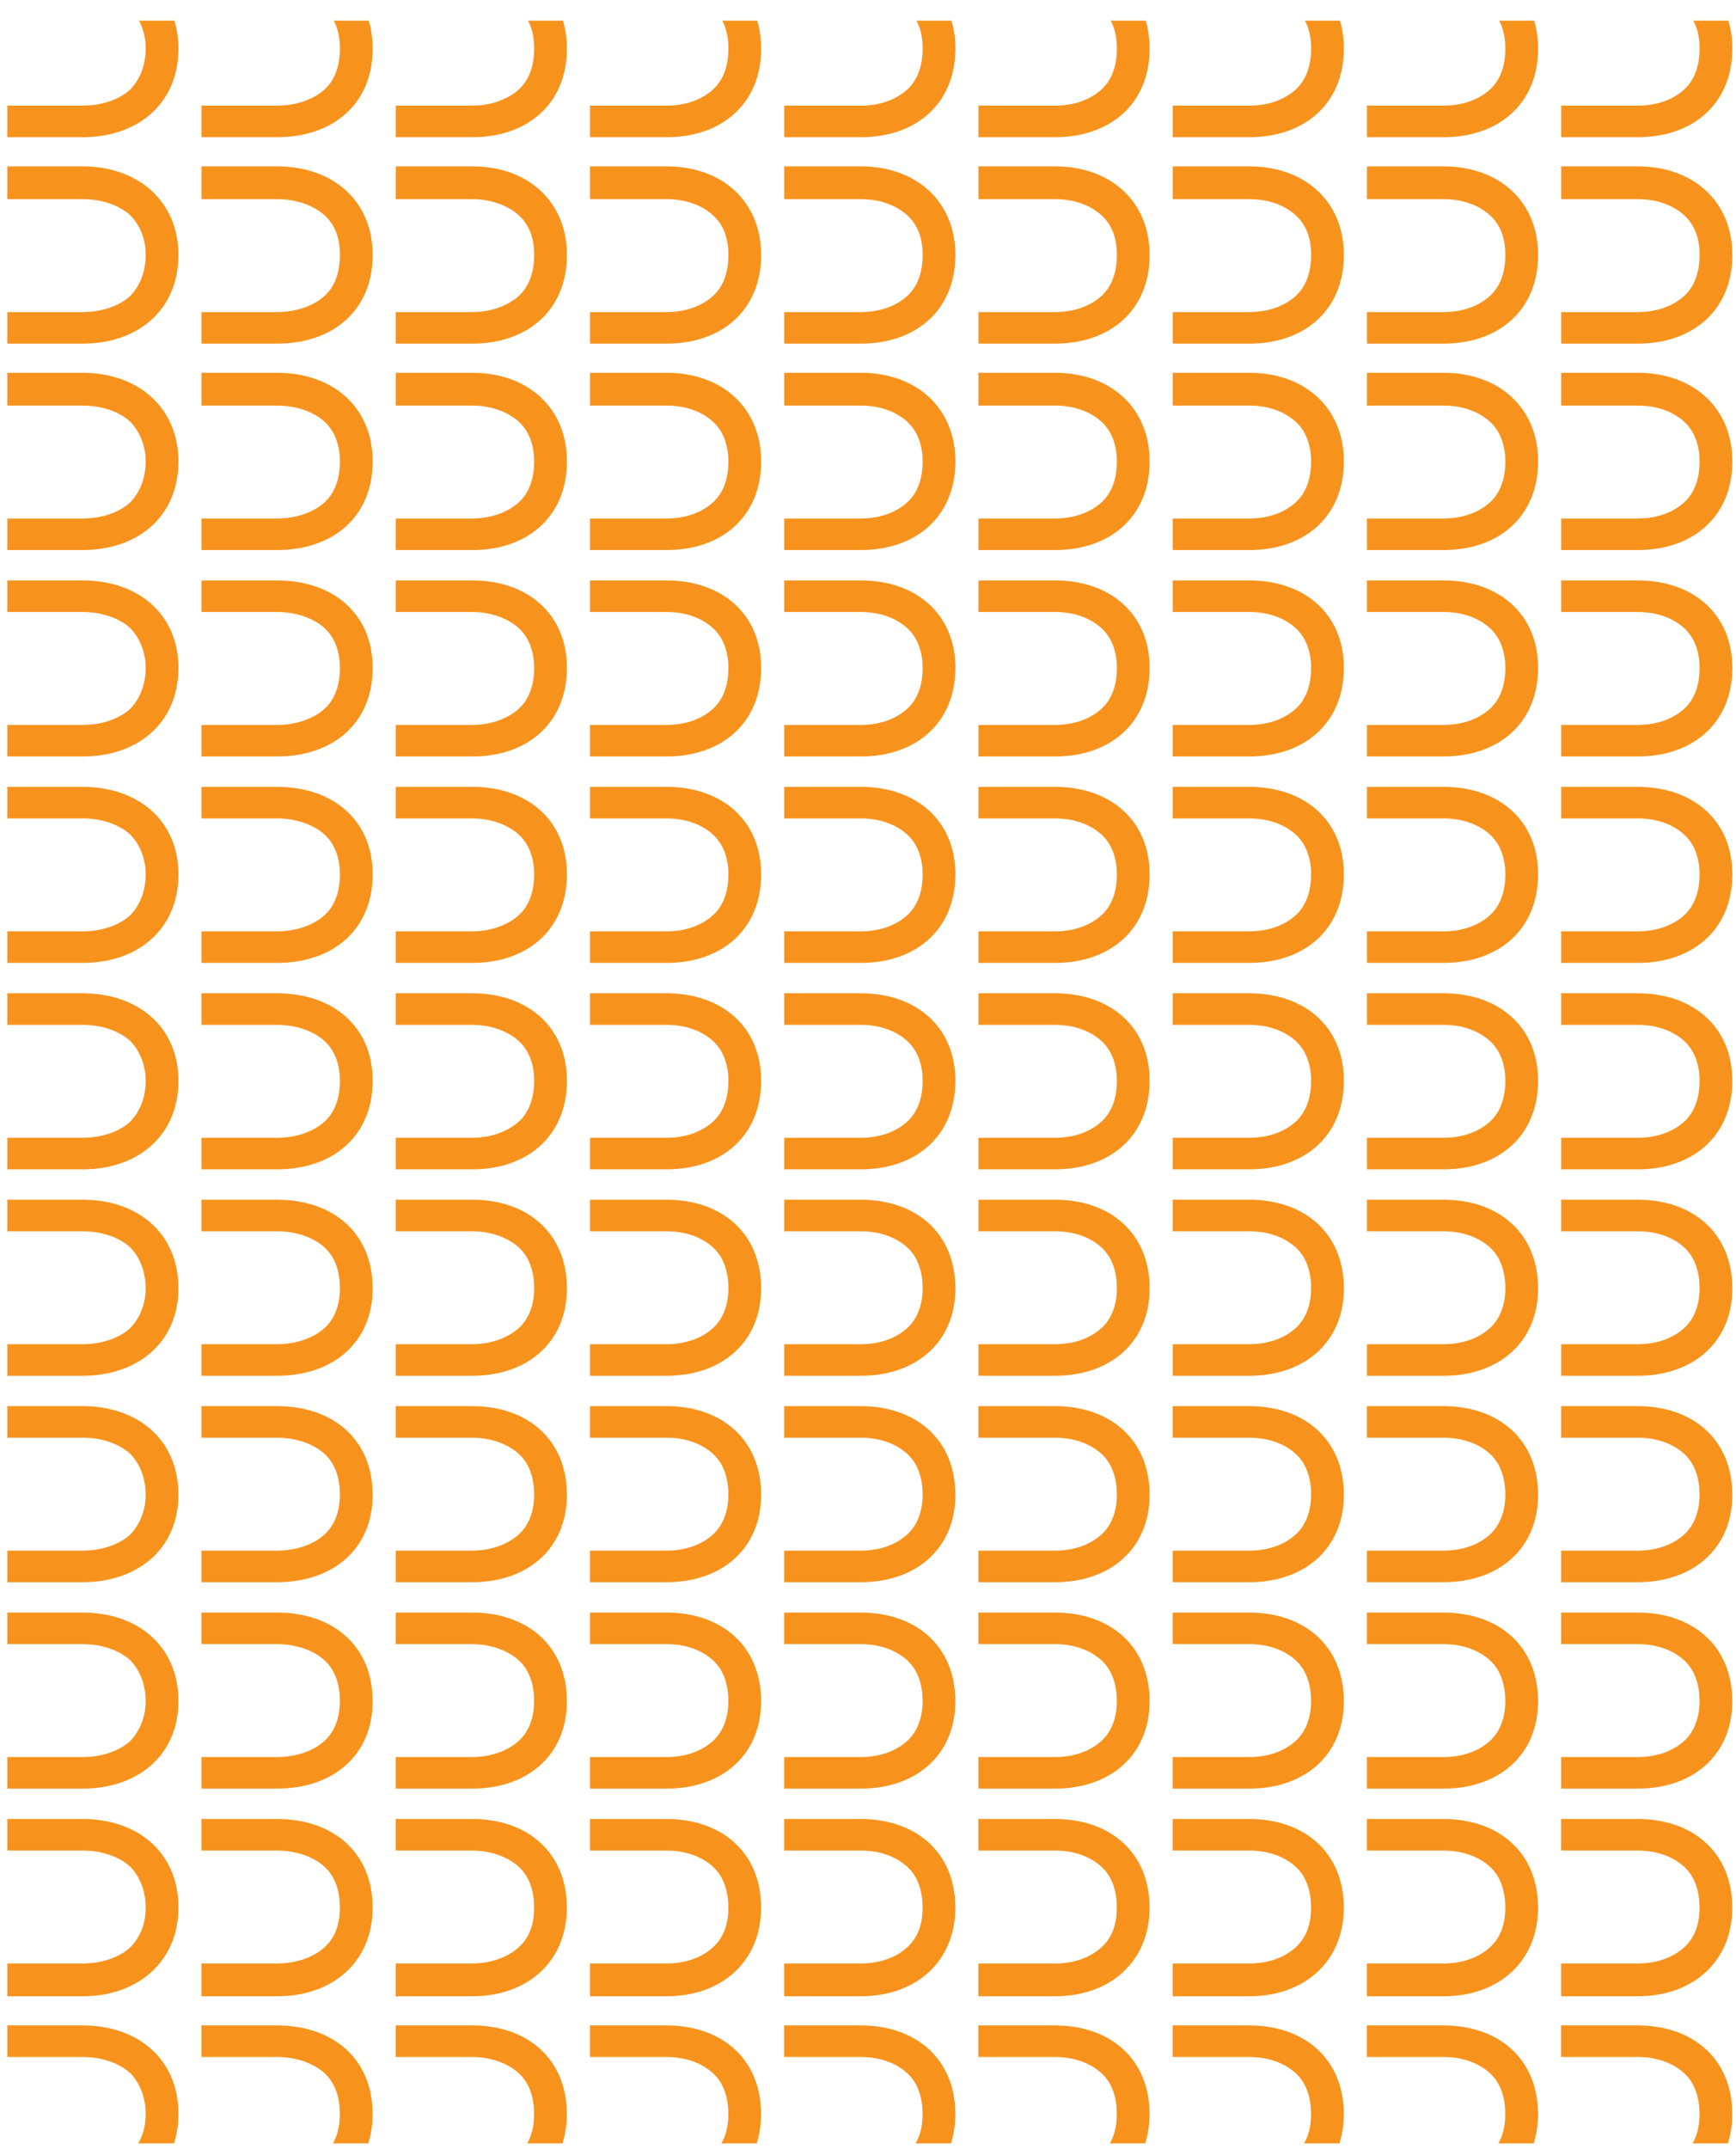 <svg xmlns="http://www.w3.org/2000/svg" width="143" height="177" version="1.2"><defs><clipPath id="a" clipPathUnits="userSpaceOnUse"><path d="M.59 176.51h143.89V1.7H.59z"/></clipPath></defs><g clip-path="url(#a)"><path fill="#f7931d" d="M6.8-3.3H.6v2.7h6.2c1.6 0 3 .5 3.9 1.3.8.8 1.3 1.9 1.3 3.3s-.5 2.6-1.3 3.4c-.9.8-2.3 1.3-3.9 1.3H.6v2.6h6.2c4.6 0 7.9-2.8 7.9-7.3 0-4.4-3.3-7.3-7.9-7.3zm16 0h-6.2v2.7h6.2c1.6 0 3 .5 3.9 1.3.9.8 1.3 1.9 1.3 3.3s-.4 2.6-1.3 3.4c-.9.8-2.3 1.3-3.9 1.3h-6.2v2.6h6.2c4.7 0 7.9-2.8 7.9-7.3 0-4.4-3.2-7.3-7.9-7.3zm16.1 0h-6.3v2.7h6.3c1.5 0 2.9.5 3.8 1.3.9.8 1.3 1.9 1.3 3.3s-.4 2.6-1.3 3.4c-.9.8-2.3 1.3-3.8 1.3h-6.3v2.6h6.3c4.6 0 7.8-2.8 7.8-7.3 0-4.4-3.2-7.3-7.8-7.3zm16 0h-6.3v2.7h6.3c1.6 0 2.9.5 3.8 1.3.9.8 1.3 1.9 1.3 3.3s-.4 2.6-1.3 3.4c-.9.8-2.2 1.3-3.8 1.3h-6.3v2.6h6.3c4.6 0 7.8-2.8 7.8-7.3 0-4.4-3.2-7.3-7.8-7.3zm16 0h-6.3v2.7h6.3c1.6 0 2.9.5 3.8 1.3.9.8 1.3 1.9 1.3 3.3s-.4 2.6-1.3 3.4c-.9.8-2.2 1.3-3.8 1.3h-6.3v2.6h6.3c4.6 0 7.8-2.8 7.8-7.3 0-4.4-3.2-7.3-7.8-7.3zm16 0h-6.3v2.7h6.3c1.6 0 2.9.5 3.8 1.3.9.8 1.3 1.9 1.3 3.3s-.4 2.6-1.3 3.4c-.9.8-2.2 1.3-3.8 1.3h-6.3v2.6h6.3c4.6 0 7.8-2.8 7.8-7.3 0-4.4-3.2-7.3-7.8-7.3zm16 0h-6.3v2.7h6.3c1.6 0 2.9.5 3.8 1.3.9.8 1.3 1.9 1.3 3.3s-.4 2.6-1.3 3.4c-.9.8-2.2 1.3-3.8 1.3h-6.3v2.6h6.3c4.6 0 7.8-2.8 7.8-7.3 0-4.4-3.2-7.3-7.8-7.3zm16 0h-6.3v2.7h6.3c1.6 0 2.9.5 3.8 1.3.9.8 1.3 1.9 1.3 3.3s-.4 2.6-1.3 3.4c-.9.8-2.2 1.3-3.8 1.3h-6.3v2.6h6.3c4.6 0 7.8-2.8 7.8-7.3 0-4.4-3.2-7.3-7.8-7.3zm16 0h-6.3v2.7h6.3c1.6 0 2.9.5 3.8 1.3.9.8 1.3 1.9 1.3 3.3s-.4 2.6-1.3 3.4c-.9.8-2.2 1.3-3.8 1.3h-6.3v2.6h6.3c4.6 0 7.8-2.8 7.8-7.3 0-4.4-3.2-7.3-7.8-7.3zm16 0h-6.3v2.7h6.3c1.6 0 2.9.5 3.8 1.3.9.8 1.3 1.9 1.3 3.3s-.4 2.6-1.3 3.4c-.9.8-2.2 1.3-3.8 1.3h-6.3v2.6h6.3c4.6 0 7.8-2.8 7.8-7.3 0-4.4-3.2-7.3-7.8-7.3zm16 0h-6.3v2.7h6.3c1.6 0 2.9.5 3.8 1.3.9.8 1.4 1.9 1.4 3.3s-.5 2.6-1.4 3.4c-.9.8-2.2 1.3-3.8 1.3h-6.3v2.6h6.3c4.6 0 7.8-2.8 7.8-7.3 0-4.4-3.2-7.3-7.8-7.3zm16 0h-6.3v2.7h6.3c1.6 0 2.9.5 3.8 1.3.9.8 1.4 1.9 1.4 3.3s-.5 2.6-1.4 3.4c-.9.8-2.2 1.3-3.8 1.3h-6.3v2.6h6.3c4.6 0 7.8-2.8 7.8-7.3 0-4.4-3.2-7.3-7.8-7.3zm16 0h-6.2v2.7h6.2c1.6 0 2.9.5 3.8 1.3.9.8 1.4 1.9 1.4 3.3s-.5 2.6-1.4 3.4c-.9.8-2.2 1.3-3.8 1.3h-6.2v2.6h6.2c4.6 0 7.8-2.8 7.8-7.3 0-4.4-3.2-7.3-7.8-7.3zm16 0h-6.2v2.7h6.2c1.6 0 2.9.5 3.8 1.3.9.8 1.4 1.9 1.4 3.3s-.5 2.6-1.4 3.4c-.9.8-2.2 1.3-3.8 1.3h-6.2v2.6h6.2c4.6 0 7.8-2.8 7.8-7.3 0-4.4-3.2-7.3-7.8-7.3zm16 0h-6.2v2.7h6.2c1.6 0 2.9.5 3.8 1.3.9.8 1.4 1.9 1.4 3.3s-.5 2.6-1.4 3.4c-.9.8-2.2 1.3-3.8 1.3h-6.2v2.6h6.2c4.6 0 7.8-2.8 7.8-7.3 0-4.4-3.2-7.3-7.8-7.3zm16 0h-6.2v2.7h6.2c1.6 0 2.9.5 3.9 1.3.8.8 1.3 1.9 1.3 3.3s-.5 2.6-1.3 3.4c-1 .8-2.3 1.3-3.9 1.3h-6.2v2.6h6.2c4.6 0 7.8-2.8 7.8-7.3 0-4.4-3.2-7.3-7.8-7.3zm16 0h-6.2v2.7h6.2c1.6 0 2.9.5 3.9 1.3.8.8 1.3 1.9 1.3 3.3s-.5 2.6-1.3 3.4c-1 .8-2.3 1.3-3.9 1.3h-6.2v2.6h6.2c4.6 0 7.9-2.8 7.9-7.3 0-4.4-3.3-7.3-7.9-7.3zm16 0h-6.2v2.7h6.2c1.6 0 3 .5 3.9 1.3.8.8 1.3 1.9 1.3 3.3s-.5 2.6-1.3 3.4c-.9.8-2.3 1.3-3.9 1.3h-6.2v2.6h6.2c4.6 0 7.9-2.8 7.9-7.3 0-4.4-3.3-7.3-7.9-7.3zm16 0h-6.2v2.7h6.2c1.6 0 3 .5 3.9 1.3.8.8 1.3 1.9 1.3 3.3s-.5 2.6-1.3 3.4c-.9.8-2.3 1.3-3.9 1.3h-6.2v2.6h6.2c4.6 0 7.9-2.8 7.9-7.3 0-4.4-3.3-7.3-7.9-7.3zM6.8 13.7H.6v2.7h6.2c1.6 0 3 .5 3.9 1.3.8.8 1.3 1.9 1.3 3.3s-.5 2.6-1.3 3.4c-.9.8-2.3 1.3-3.9 1.3H.6v2.6h6.2c4.6 0 7.9-2.8 7.9-7.3 0-4.4-3.3-7.3-7.9-7.3zm16 0h-6.2v2.7h6.2c1.6 0 3 .5 3.9 1.3.9.8 1.3 1.9 1.3 3.3s-.4 2.6-1.3 3.4c-.9.8-2.3 1.3-3.9 1.3h-6.2v2.6h6.2c4.7 0 7.9-2.8 7.9-7.3 0-4.4-3.2-7.3-7.9-7.3zm16.1 0h-6.3v2.7h6.3c1.5 0 2.9.5 3.8 1.3.9.8 1.3 1.9 1.3 3.3s-.4 2.6-1.3 3.4c-.9.8-2.3 1.3-3.8 1.3h-6.3v2.6h6.3c4.6 0 7.8-2.8 7.8-7.3 0-4.4-3.2-7.3-7.8-7.3zm16 0h-6.3v2.7h6.3c1.6 0 2.9.5 3.8 1.3.9.8 1.3 1.9 1.3 3.3s-.4 2.6-1.3 3.4c-.9.8-2.2 1.3-3.8 1.3h-6.3v2.6h6.3c4.6 0 7.8-2.8 7.8-7.3 0-4.4-3.2-7.3-7.8-7.3zm16 0h-6.3v2.7h6.3c1.6 0 2.9.5 3.8 1.3.9.8 1.3 1.9 1.3 3.3s-.4 2.6-1.3 3.4c-.9.8-2.2 1.3-3.8 1.3h-6.3v2.6h6.3c4.6 0 7.8-2.8 7.8-7.3 0-4.4-3.2-7.3-7.8-7.3zm16 0h-6.3v2.7h6.3c1.6 0 2.9.5 3.8 1.3.9.8 1.3 1.9 1.3 3.3s-.4 2.6-1.3 3.4c-.9.8-2.2 1.3-3.8 1.3h-6.3v2.6h6.3c4.6 0 7.8-2.8 7.8-7.3 0-4.4-3.2-7.3-7.8-7.3zm16 0h-6.3v2.7h6.3c1.6 0 2.9.5 3.8 1.3.9.8 1.3 1.9 1.3 3.3s-.4 2.6-1.3 3.4c-.9.8-2.2 1.3-3.8 1.3h-6.3v2.6h6.3c4.6 0 7.8-2.8 7.8-7.3 0-4.4-3.2-7.3-7.8-7.3zm16 0h-6.3v2.7h6.3c1.6 0 2.9.5 3.8 1.3.9.8 1.3 1.9 1.3 3.3s-.4 2.6-1.3 3.4c-.9.8-2.2 1.3-3.8 1.3h-6.3v2.6h6.3c4.6 0 7.8-2.8 7.8-7.3 0-4.4-3.2-7.3-7.8-7.3zm16 0h-6.3v2.7h6.3c1.6 0 2.9.5 3.8 1.3.9.8 1.3 1.9 1.3 3.3s-.4 2.6-1.3 3.4c-.9.8-2.2 1.3-3.8 1.3h-6.3v2.6h6.3c4.6 0 7.8-2.8 7.8-7.3 0-4.4-3.2-7.3-7.8-7.3zm16 0h-6.3v2.7h6.3c1.6 0 2.9.5 3.8 1.3.9.8 1.3 1.9 1.3 3.3s-.4 2.6-1.3 3.4c-.9.8-2.2 1.3-3.8 1.3h-6.3v2.6h6.3c4.6 0 7.8-2.8 7.8-7.3 0-4.4-3.2-7.3-7.8-7.3zm16 0h-6.3v2.7h6.3c1.6 0 2.9.5 3.8 1.3.9.8 1.4 1.9 1.4 3.3s-.5 2.6-1.4 3.4c-.9.8-2.2 1.3-3.8 1.3h-6.3v2.6h6.3c4.6 0 7.8-2.8 7.8-7.3 0-4.4-3.2-7.3-7.8-7.3zm16 0h-6.3v2.7h6.3c1.6 0 2.9.5 3.8 1.3.9.8 1.4 1.9 1.4 3.3s-.5 2.6-1.4 3.4c-.9.8-2.2 1.3-3.8 1.3h-6.3v2.6h6.3c4.6 0 7.8-2.8 7.8-7.3 0-4.4-3.2-7.3-7.8-7.3zm16 0h-6.2v2.7h6.2c1.6 0 2.9.5 3.8 1.3.9.8 1.4 1.9 1.4 3.3s-.5 2.6-1.4 3.4c-.9.8-2.2 1.3-3.8 1.3h-6.2v2.6h6.2c4.6 0 7.8-2.8 7.8-7.3 0-4.4-3.2-7.3-7.8-7.3zm16 0h-6.2v2.7h6.2c1.6 0 2.9.5 3.8 1.3.9.8 1.4 1.9 1.4 3.3s-.5 2.6-1.4 3.4c-.9.8-2.2 1.3-3.8 1.3h-6.2v2.6h6.2c4.6 0 7.8-2.8 7.8-7.3 0-4.4-3.2-7.3-7.8-7.3zm16 0h-6.2v2.7h6.2c1.6 0 2.9.5 3.8 1.3.9.8 1.4 1.9 1.4 3.3s-.5 2.6-1.4 3.4c-.9.8-2.2 1.3-3.8 1.3h-6.2v2.6h6.2c4.6 0 7.8-2.8 7.8-7.3 0-4.4-3.2-7.3-7.8-7.3zm16 0h-6.2v2.7h6.2c1.6 0 2.9.5 3.9 1.3.8.8 1.3 1.9 1.3 3.3s-.5 2.6-1.3 3.4c-1 .8-2.3 1.3-3.9 1.3h-6.2v2.6h6.2c4.6 0 7.8-2.8 7.8-7.3 0-4.4-3.2-7.3-7.8-7.3zm16 0h-6.2v2.7h6.2c1.6 0 2.9.5 3.9 1.3.8.8 1.3 1.9 1.3 3.3s-.5 2.6-1.3 3.4c-1 .8-2.3 1.3-3.9 1.3h-6.2v2.6h6.2c4.6 0 7.9-2.8 7.9-7.3 0-4.4-3.3-7.3-7.9-7.3zm16 0h-6.2v2.7h6.2c1.6 0 3 .5 3.9 1.3.8.8 1.3 1.9 1.3 3.3s-.5 2.6-1.3 3.4c-.9.8-2.3 1.3-3.9 1.3h-6.2v2.6h6.2c4.6 0 7.9-2.8 7.9-7.3 0-4.4-3.3-7.3-7.9-7.3zm16 0h-6.2v2.7h6.2c1.6 0 3 .5 3.9 1.3.8.8 1.3 1.9 1.3 3.3s-.5 2.6-1.3 3.4c-.9.8-2.3 1.3-3.9 1.3h-6.2v2.6h6.2c4.6 0 7.9-2.8 7.9-7.3 0-4.4-3.3-7.3-7.9-7.3zM6.8 30.7H.6v2.7h6.2c1.6 0 3 .5 3.9 1.3.8.8 1.3 2 1.3 3.3 0 1.4-.5 2.6-1.3 3.4-.9.8-2.3 1.3-3.9 1.3H.6v2.6h6.2c4.6 0 7.9-2.8 7.9-7.3 0-4.4-3.3-7.3-7.9-7.3zm16 0h-6.2v2.7h6.2c1.6 0 3 .5 3.9 1.3.9.8 1.3 2 1.3 3.3 0 1.4-.4 2.6-1.3 3.4-.9.8-2.3 1.3-3.9 1.3h-6.2v2.6h6.2c4.7 0 7.9-2.8 7.9-7.3 0-4.4-3.2-7.3-7.9-7.3zm16.1 0h-6.3v2.7h6.3c1.5 0 2.9.5 3.8 1.3.9.8 1.3 2 1.3 3.3 0 1.4-.4 2.6-1.3 3.4-.9.8-2.3 1.3-3.8 1.3h-6.3v2.6h6.3c4.6 0 7.8-2.8 7.8-7.3 0-4.4-3.2-7.3-7.8-7.3zm16 0h-6.3v2.7h6.3c1.6 0 2.9.5 3.8 1.3.9.8 1.3 2 1.3 3.3 0 1.4-.4 2.6-1.3 3.4-.9.8-2.2 1.3-3.8 1.3h-6.3v2.6h6.3c4.6 0 7.8-2.8 7.8-7.3 0-4.4-3.2-7.3-7.8-7.3zm16 0h-6.3v2.7h6.3c1.6 0 2.9.5 3.8 1.3.9.8 1.3 2 1.3 3.3 0 1.4-.4 2.6-1.3 3.4-.9.8-2.2 1.3-3.8 1.3h-6.3v2.6h6.3c4.6 0 7.8-2.8 7.8-7.3 0-4.4-3.2-7.3-7.8-7.3zm16 0h-6.3v2.7h6.3c1.6 0 2.9.5 3.8 1.3.9.8 1.3 2 1.3 3.3 0 1.4-.4 2.6-1.3 3.4-.9.8-2.2 1.3-3.8 1.3h-6.3v2.6h6.3c4.6 0 7.8-2.8 7.8-7.3 0-4.4-3.2-7.3-7.8-7.3zm16 0h-6.3v2.7h6.3c1.6 0 2.9.5 3.8 1.3.9.8 1.3 2 1.3 3.3 0 1.4-.4 2.6-1.3 3.4-.9.8-2.2 1.3-3.8 1.3h-6.3v2.6h6.3c4.6 0 7.8-2.8 7.8-7.3 0-4.4-3.2-7.3-7.8-7.3zm16 0h-6.3v2.7h6.3c1.6 0 2.9.5 3.8 1.3.9.8 1.3 2 1.3 3.3 0 1.4-.4 2.6-1.3 3.4-.9.8-2.2 1.3-3.8 1.3h-6.3v2.6h6.3c4.6 0 7.8-2.8 7.8-7.3 0-4.4-3.2-7.3-7.8-7.3zm16 0h-6.3v2.7h6.3c1.6 0 2.9.5 3.8 1.3.9.8 1.3 2 1.3 3.3 0 1.4-.4 2.6-1.3 3.4-.9.8-2.2 1.3-3.8 1.3h-6.3v2.6h6.3c4.6 0 7.8-2.8 7.8-7.3 0-4.4-3.2-7.3-7.8-7.3zm16 0h-6.3v2.7h6.3c1.6 0 2.9.5 3.8 1.3.9.8 1.3 2 1.3 3.3 0 1.4-.4 2.6-1.3 3.4-.9.8-2.2 1.3-3.8 1.3h-6.3v2.6h6.3c4.6 0 7.8-2.8 7.8-7.3 0-4.4-3.2-7.3-7.8-7.3zm16 0h-6.3v2.7h6.3c1.6 0 2.9.5 3.8 1.3.9.8 1.4 2 1.4 3.3 0 1.4-.5 2.6-1.4 3.4-.9.8-2.2 1.3-3.8 1.3h-6.3v2.6h6.3c4.6 0 7.8-2.8 7.8-7.3 0-4.4-3.2-7.3-7.8-7.3zm16 0h-6.3v2.7h6.3c1.6 0 2.9.5 3.8 1.3.9.8 1.4 2 1.4 3.3 0 1.4-.5 2.6-1.4 3.4-.9.8-2.2 1.3-3.8 1.3h-6.3v2.6h6.3c4.6 0 7.8-2.8 7.8-7.3 0-4.4-3.2-7.3-7.8-7.3zm16 0h-6.2v2.7h6.2c1.6 0 2.9.5 3.8 1.3.9.8 1.4 2 1.4 3.3 0 1.4-.5 2.6-1.4 3.4-.9.8-2.2 1.3-3.8 1.3h-6.2v2.6h6.2c4.6 0 7.8-2.8 7.8-7.3 0-4.4-3.2-7.3-7.8-7.3zm16 0h-6.2v2.7h6.2c1.6 0 2.9.5 3.8 1.3.9.8 1.4 2 1.4 3.3 0 1.4-.5 2.6-1.4 3.4-.9.8-2.2 1.3-3.8 1.3h-6.2v2.6h6.2c4.6 0 7.8-2.8 7.8-7.3 0-4.4-3.2-7.3-7.8-7.3zm16 0h-6.2v2.7h6.2c1.6 0 2.9.5 3.8 1.3.9.8 1.4 2 1.4 3.3 0 1.4-.5 2.6-1.4 3.4-.9.8-2.2 1.3-3.8 1.3h-6.2v2.6h6.2c4.6 0 7.8-2.8 7.8-7.3 0-4.4-3.2-7.3-7.8-7.3zm16 0h-6.2v2.7h6.2c1.6 0 2.9.5 3.9 1.3.8.8 1.3 2 1.3 3.3 0 1.4-.5 2.6-1.3 3.4-1 .8-2.3 1.3-3.9 1.3h-6.2v2.6h6.2c4.6 0 7.8-2.8 7.8-7.3 0-4.4-3.2-7.3-7.8-7.3zm16 0h-6.2v2.7h6.2c1.6 0 2.9.5 3.9 1.3.8.8 1.3 2 1.3 3.3 0 1.4-.5 2.6-1.3 3.4-1 .8-2.3 1.3-3.9 1.3h-6.2v2.6h6.2c4.6 0 7.9-2.8 7.9-7.3 0-4.4-3.3-7.3-7.9-7.3zm16 0h-6.2v2.7h6.2c1.6 0 3 .5 3.9 1.3.8.8 1.3 2 1.3 3.3 0 1.4-.5 2.6-1.3 3.4-.9.8-2.3 1.3-3.9 1.3h-6.2v2.6h6.2c4.6 0 7.9-2.8 7.9-7.3 0-4.4-3.3-7.3-7.9-7.3zm16 0h-6.2v2.7h6.2c1.6 0 3 .5 3.9 1.3.8.8 1.3 2 1.3 3.3 0 1.4-.5 2.6-1.3 3.4-.9.8-2.3 1.3-3.9 1.3h-6.2v2.6h6.2c4.6 0 7.9-2.8 7.9-7.3 0-4.4-3.3-7.3-7.9-7.3zM6.8 47.8H.6v2.6h6.2c1.6 0 3 .5 3.9 1.3.8.8 1.3 2 1.3 3.3 0 1.4-.5 2.6-1.3 3.4-.9.8-2.3 1.3-3.9 1.3H.6v2.6h6.2c4.6 0 7.9-2.8 7.9-7.3 0-4.4-3.3-7.2-7.9-7.2zm16 0h-6.2v2.6h6.2c1.6 0 3 .5 3.9 1.3.9.8 1.3 2 1.3 3.3 0 1.4-.4 2.6-1.3 3.4-.9.8-2.3 1.3-3.9 1.3h-6.2v2.6h6.2c4.7 0 7.9-2.8 7.9-7.3 0-4.4-3.2-7.2-7.9-7.2zm16.1 0h-6.3v2.6h6.3c1.5 0 2.9.5 3.8 1.3.9.8 1.3 2 1.3 3.3 0 1.4-.4 2.6-1.3 3.4-.9.8-2.3 1.3-3.8 1.3h-6.3v2.6h6.3c4.6 0 7.8-2.8 7.8-7.3 0-4.4-3.2-7.2-7.8-7.2zm16 0h-6.3v2.6h6.3c1.6 0 2.9.5 3.8 1.3.9.8 1.3 2 1.3 3.3 0 1.4-.4 2.6-1.3 3.4-.9.8-2.2 1.3-3.8 1.3h-6.3v2.6h6.3c4.6 0 7.8-2.8 7.8-7.3 0-4.4-3.2-7.2-7.8-7.2zm16 0h-6.3v2.6h6.3c1.6 0 2.9.5 3.8 1.3.9.8 1.3 2 1.3 3.3 0 1.4-.4 2.6-1.3 3.4-.9.8-2.2 1.3-3.8 1.3h-6.3v2.6h6.3c4.6 0 7.8-2.8 7.8-7.3 0-4.4-3.2-7.2-7.8-7.2zm16 0h-6.3v2.6h6.3c1.6 0 2.9.5 3.8 1.3.9.8 1.3 2 1.3 3.3 0 1.4-.4 2.6-1.3 3.4-.9.8-2.2 1.3-3.8 1.3h-6.3v2.6h6.3c4.6 0 7.8-2.8 7.8-7.3 0-4.4-3.2-7.2-7.8-7.2zm16 0h-6.3v2.6h6.3c1.6 0 2.9.5 3.8 1.3.9.8 1.3 2 1.3 3.3 0 1.4-.4 2.6-1.3 3.4-.9.8-2.2 1.3-3.8 1.3h-6.3v2.6h6.3c4.6 0 7.8-2.8 7.8-7.3 0-4.4-3.2-7.2-7.8-7.2zm16 0h-6.3v2.6h6.3c1.6 0 2.9.5 3.8 1.3.9.8 1.3 2 1.3 3.3 0 1.4-.4 2.6-1.3 3.4-.9.8-2.2 1.3-3.8 1.3h-6.3v2.6h6.3c4.6 0 7.8-2.8 7.8-7.3 0-4.4-3.2-7.2-7.8-7.2zm16 0h-6.3v2.6h6.3c1.6 0 2.9.5 3.8 1.3.9.8 1.3 2 1.3 3.3 0 1.4-.4 2.6-1.3 3.4-.9.8-2.2 1.3-3.8 1.3h-6.3v2.6h6.3c4.6 0 7.8-2.8 7.8-7.3 0-4.4-3.2-7.2-7.8-7.2zm16 0h-6.3v2.6h6.3c1.6 0 2.9.5 3.8 1.3.9.8 1.3 2 1.3 3.3 0 1.4-.4 2.6-1.3 3.4-.9.8-2.2 1.3-3.8 1.3h-6.3v2.6h6.3c4.6 0 7.8-2.8 7.8-7.3 0-4.4-3.2-7.2-7.8-7.2zm16 0h-6.3v2.6h6.3c1.6 0 2.9.5 3.8 1.3.9.8 1.4 2 1.4 3.3 0 1.4-.5 2.6-1.4 3.4-.9.8-2.2 1.3-3.8 1.3h-6.3v2.6h6.3c4.6 0 7.8-2.8 7.8-7.3 0-4.4-3.2-7.2-7.8-7.2zm16 0h-6.3v2.6h6.3c1.6 0 2.9.5 3.8 1.3.9.8 1.4 2 1.4 3.3 0 1.4-.5 2.6-1.4 3.4-.9.8-2.2 1.3-3.8 1.3h-6.3v2.6h6.3c4.6 0 7.8-2.8 7.8-7.3 0-4.4-3.2-7.2-7.8-7.2zm16 0h-6.2v2.6h6.2c1.6 0 2.9.5 3.8 1.3.9.8 1.4 2 1.4 3.3 0 1.4-.5 2.6-1.4 3.4-.9.8-2.2 1.3-3.8 1.3h-6.2v2.6h6.2c4.6 0 7.8-2.8 7.8-7.3 0-4.4-3.2-7.2-7.8-7.2zm16 0h-6.2v2.6h6.2c1.6 0 2.9.5 3.8 1.3.9.8 1.4 2 1.4 3.3 0 1.4-.5 2.6-1.4 3.4-.9.8-2.2 1.3-3.8 1.3h-6.2v2.6h6.2c4.6 0 7.8-2.8 7.8-7.3 0-4.4-3.2-7.2-7.8-7.2zm16 0h-6.2v2.6h6.2c1.6 0 2.9.5 3.8 1.3.9.8 1.4 2 1.4 3.3 0 1.4-.5 2.6-1.4 3.4-.9.8-2.2 1.3-3.8 1.3h-6.2v2.6h6.2c4.6 0 7.8-2.8 7.8-7.3 0-4.4-3.2-7.2-7.8-7.2zm16 0h-6.2v2.6h6.2c1.6 0 2.9.5 3.9 1.3.8.8 1.3 2 1.3 3.3 0 1.4-.5 2.6-1.3 3.4-1 .8-2.3 1.3-3.9 1.3h-6.2v2.6h6.2c4.6 0 7.8-2.8 7.8-7.3 0-4.4-3.2-7.2-7.8-7.2zm16 0h-6.2v2.6h6.2c1.6 0 2.9.5 3.9 1.3.8.8 1.3 2 1.3 3.3 0 1.4-.5 2.6-1.3 3.4-1 .8-2.3 1.3-3.9 1.3h-6.2v2.6h6.2c4.6 0 7.9-2.8 7.9-7.3 0-4.4-3.3-7.2-7.9-7.2zm16 0h-6.2v2.6h6.2c1.6 0 3 .5 3.9 1.3.8.8 1.3 2 1.3 3.3 0 1.4-.5 2.6-1.3 3.4-.9.8-2.3 1.3-3.9 1.3h-6.2v2.6h6.2c4.6 0 7.9-2.8 7.9-7.3 0-4.4-3.3-7.2-7.9-7.2zm16 0h-6.2v2.6h6.2c1.6 0 3 .5 3.9 1.3.8.8 1.3 2 1.3 3.3 0 1.4-.5 2.6-1.3 3.4-.9.8-2.3 1.3-3.9 1.3h-6.2v2.6h6.2c4.6 0 7.9-2.8 7.9-7.3 0-4.4-3.3-7.2-7.9-7.2zM6.8 64.8H.6v2.6h6.2c1.6 0 3 .5 3.9 1.3.8.8 1.3 2 1.3 3.3 0 1.4-.5 2.6-1.3 3.4-.9.8-2.3 1.3-3.9 1.3H.6v2.6h6.2c4.6 0 7.9-2.8 7.9-7.3 0-4.4-3.3-7.2-7.9-7.2zm16 0h-6.2v2.6h6.2c1.6 0 3 .5 3.9 1.3.9.8 1.3 2 1.3 3.3 0 1.4-.4 2.6-1.3 3.4-.9.8-2.3 1.3-3.9 1.3h-6.2v2.6h6.2c4.7 0 7.9-2.8 7.9-7.3 0-4.4-3.2-7.2-7.9-7.2zm16.1 0h-6.3v2.6h6.3c1.5 0 2.9.5 3.8 1.3.9.8 1.3 2 1.3 3.3 0 1.4-.4 2.6-1.3 3.4-.9.8-2.3 1.3-3.8 1.3h-6.3v2.6h6.3c4.6 0 7.8-2.8 7.8-7.3 0-4.4-3.2-7.2-7.8-7.2zm16 0h-6.3v2.6h6.3c1.6 0 2.9.5 3.8 1.3.9.8 1.3 2 1.3 3.3 0 1.4-.4 2.6-1.3 3.4-.9.8-2.2 1.3-3.8 1.3h-6.3v2.6h6.3c4.6 0 7.8-2.8 7.8-7.3 0-4.4-3.2-7.2-7.8-7.2zm16 0h-6.3v2.6h6.3c1.6 0 2.9.5 3.8 1.3.9.8 1.3 2 1.3 3.3 0 1.4-.4 2.6-1.3 3.4-.9.8-2.2 1.3-3.8 1.3h-6.3v2.6h6.3c4.6 0 7.8-2.8 7.8-7.3 0-4.4-3.2-7.2-7.8-7.2zm16 0h-6.3v2.6h6.3c1.6 0 2.9.5 3.8 1.3.9.8 1.3 2 1.3 3.3 0 1.4-.4 2.6-1.3 3.4-.9.8-2.2 1.3-3.8 1.3h-6.3v2.6h6.3c4.6 0 7.8-2.8 7.8-7.3 0-4.4-3.2-7.2-7.8-7.2zm16 0h-6.3v2.6h6.3c1.6 0 2.9.5 3.8 1.3.9.8 1.3 2 1.3 3.3 0 1.4-.4 2.6-1.3 3.4-.9.8-2.2 1.3-3.8 1.3h-6.3v2.6h6.3c4.6 0 7.8-2.8 7.8-7.3 0-4.4-3.2-7.2-7.8-7.2zm16 0h-6.3v2.6h6.3c1.6 0 2.9.5 3.8 1.3.9.8 1.3 2 1.3 3.3 0 1.4-.4 2.6-1.3 3.4-.9.8-2.2 1.3-3.8 1.3h-6.3v2.6h6.3c4.6 0 7.8-2.8 7.8-7.3 0-4.4-3.2-7.2-7.8-7.2zm16 0h-6.3v2.6h6.3c1.6 0 2.9.5 3.8 1.3.9.8 1.3 2 1.3 3.3 0 1.4-.4 2.6-1.3 3.4-.9.8-2.2 1.3-3.8 1.3h-6.3v2.6h6.3c4.6 0 7.8-2.8 7.8-7.3 0-4.4-3.2-7.2-7.8-7.2zm16 0h-6.3v2.6h6.3c1.6 0 2.9.5 3.8 1.3.9.8 1.3 2 1.3 3.3 0 1.4-.4 2.6-1.3 3.4-.9.8-2.2 1.3-3.8 1.3h-6.3v2.6h6.3c4.6 0 7.8-2.8 7.8-7.3 0-4.4-3.2-7.2-7.8-7.2zm16 0h-6.3v2.6h6.3c1.6 0 2.9.5 3.8 1.3.9.8 1.4 2 1.4 3.3 0 1.4-.5 2.6-1.4 3.4-.9.8-2.2 1.3-3.8 1.3h-6.3v2.6h6.3c4.6 0 7.8-2.8 7.8-7.3 0-4.4-3.2-7.2-7.8-7.2zm16 0h-6.3v2.6h6.3c1.6 0 2.9.5 3.8 1.3.9.8 1.4 2 1.4 3.3 0 1.4-.5 2.6-1.4 3.4-.9.8-2.2 1.3-3.8 1.3h-6.3v2.6h6.3c4.6 0 7.8-2.8 7.8-7.3 0-4.4-3.2-7.2-7.8-7.2zm16 0h-6.2v2.6h6.2c1.6 0 2.9.5 3.8 1.3.9.8 1.4 2 1.4 3.3 0 1.4-.5 2.6-1.4 3.4-.9.8-2.2 1.3-3.8 1.3h-6.2v2.6h6.2c4.6 0 7.8-2.8 7.8-7.3 0-4.4-3.2-7.2-7.8-7.2zm16 0h-6.2v2.6h6.2c1.6 0 2.9.5 3.8 1.3.9.8 1.4 2 1.4 3.3 0 1.4-.5 2.6-1.4 3.4-.9.8-2.2 1.3-3.8 1.3h-6.2v2.6h6.2c4.6 0 7.8-2.8 7.8-7.3 0-4.4-3.2-7.2-7.8-7.2zm16 0h-6.2v2.6h6.2c1.6 0 2.9.5 3.8 1.3.9.8 1.4 2 1.4 3.3 0 1.4-.5 2.6-1.4 3.4-.9.8-2.2 1.3-3.8 1.3h-6.2v2.6h6.2c4.6 0 7.8-2.8 7.8-7.3 0-4.4-3.2-7.2-7.8-7.2zm16 0h-6.2v2.6h6.2c1.6 0 2.9.5 3.9 1.3.8.8 1.3 2 1.3 3.3 0 1.4-.5 2.6-1.3 3.4-1 .8-2.3 1.3-3.9 1.3h-6.2v2.6h6.2c4.6 0 7.8-2.8 7.8-7.3 0-4.4-3.2-7.2-7.8-7.2zm16 0h-6.2v2.6h6.2c1.6 0 2.9.5 3.9 1.3.8.8 1.3 2 1.3 3.3 0 1.4-.5 2.6-1.3 3.4-1 .8-2.3 1.3-3.9 1.3h-6.2v2.6h6.2c4.6 0 7.9-2.8 7.9-7.3 0-4.4-3.3-7.2-7.9-7.2zm16 0h-6.2v2.6h6.2c1.6 0 3 .5 3.9 1.3.8.8 1.3 2 1.3 3.3 0 1.4-.5 2.6-1.3 3.4-.9.8-2.3 1.3-3.9 1.3h-6.2v2.6h6.2c4.6 0 7.9-2.8 7.9-7.3 0-4.4-3.3-7.2-7.9-7.2zm16 0h-6.2v2.6h6.2c1.6 0 3 .5 3.9 1.3.8.8 1.3 2 1.3 3.3 0 1.4-.5 2.6-1.3 3.4-.9.8-2.3 1.3-3.9 1.3h-6.2v2.6h6.2c4.6 0 7.9-2.8 7.9-7.3 0-4.4-3.3-7.2-7.9-7.2zM6.8 81.8H.6v2.6h6.2c1.6 0 3 .5 3.9 1.3.8.8 1.3 2 1.3 3.3 0 1.4-.5 2.6-1.3 3.4-.9.8-2.3 1.3-3.9 1.3H.6v2.6h6.2c4.6 0 7.9-2.8 7.9-7.3 0-4.4-3.3-7.2-7.9-7.2zm16 0h-6.2v2.6h6.2c1.6 0 3 .5 3.9 1.3.9.8 1.3 2 1.3 3.3 0 1.4-.4 2.6-1.3 3.4-.9.8-2.3 1.3-3.9 1.3h-6.2v2.6h6.2c4.7 0 7.9-2.8 7.9-7.3 0-4.4-3.2-7.2-7.9-7.2zm16.1 0h-6.3v2.6h6.3c1.5 0 2.9.5 3.8 1.3.9.8 1.3 2 1.3 3.3 0 1.4-.4 2.6-1.3 3.4-.9.8-2.3 1.3-3.8 1.3h-6.3v2.6h6.3c4.6 0 7.8-2.8 7.8-7.3 0-4.4-3.2-7.2-7.8-7.2zm16 0h-6.3v2.6h6.3c1.6 0 2.9.5 3.8 1.3.9.8 1.3 2 1.3 3.3 0 1.4-.4 2.6-1.3 3.4-.9.8-2.2 1.3-3.8 1.3h-6.3v2.6h6.3c4.6 0 7.8-2.8 7.8-7.3 0-4.4-3.2-7.2-7.8-7.2zm16 0h-6.3v2.6h6.3c1.6 0 2.9.5 3.8 1.3.9.8 1.3 2 1.3 3.3 0 1.4-.4 2.6-1.3 3.4-.9.8-2.2 1.3-3.8 1.3h-6.3v2.6h6.3c4.6 0 7.8-2.8 7.8-7.3 0-4.4-3.2-7.2-7.8-7.2zm16 0h-6.3v2.6h6.3c1.6 0 2.9.5 3.8 1.3.9.8 1.3 2 1.3 3.3 0 1.4-.4 2.6-1.3 3.4-.9.8-2.2 1.3-3.8 1.3h-6.3v2.6h6.3c4.6 0 7.8-2.8 7.8-7.3 0-4.4-3.2-7.2-7.8-7.2zm16 0h-6.3v2.6h6.3c1.6 0 2.9.5 3.8 1.3.9.8 1.3 2 1.3 3.3 0 1.4-.4 2.6-1.3 3.4-.9.8-2.2 1.3-3.8 1.3h-6.3v2.6h6.3c4.6 0 7.8-2.8 7.8-7.3 0-4.4-3.2-7.2-7.8-7.2zm16 0h-6.3v2.6h6.3c1.6 0 2.9.5 3.8 1.3.9.8 1.3 2 1.3 3.3 0 1.4-.4 2.6-1.3 3.4-.9.8-2.2 1.3-3.8 1.3h-6.3v2.6h6.3c4.6 0 7.8-2.8 7.8-7.3 0-4.4-3.2-7.2-7.8-7.2zm16 0h-6.3v2.6h6.3c1.6 0 2.9.5 3.8 1.3.9.8 1.3 2 1.3 3.3 0 1.4-.4 2.6-1.3 3.4-.9.8-2.2 1.3-3.8 1.3h-6.3v2.6h6.3c4.6 0 7.8-2.8 7.8-7.3 0-4.4-3.2-7.2-7.8-7.2zm16 0h-6.3v2.6h6.3c1.6 0 2.9.5 3.8 1.3.9.8 1.3 2 1.3 3.3 0 1.4-.4 2.6-1.3 3.4-.9.8-2.2 1.3-3.8 1.3h-6.3v2.6h6.3c4.6 0 7.8-2.8 7.8-7.3 0-4.4-3.2-7.2-7.8-7.2zm16 0h-6.3v2.6h6.3c1.6 0 2.9.5 3.8 1.3.9.8 1.4 2 1.4 3.3 0 1.4-.5 2.6-1.4 3.4-.9.8-2.2 1.3-3.8 1.3h-6.3v2.6h6.3c4.6 0 7.8-2.8 7.8-7.3 0-4.4-3.2-7.2-7.8-7.2zm16 0h-6.3v2.6h6.3c1.6 0 2.9.5 3.8 1.3.9.8 1.4 2 1.4 3.3 0 1.4-.5 2.6-1.4 3.4-.9.8-2.2 1.3-3.8 1.3h-6.3v2.6h6.3c4.6 0 7.8-2.8 7.8-7.3 0-4.4-3.2-7.2-7.8-7.2zm16 0h-6.2v2.6h6.2c1.6 0 2.9.5 3.8 1.3.9.8 1.4 2 1.4 3.3 0 1.4-.5 2.6-1.4 3.4-.9.8-2.2 1.3-3.8 1.3h-6.2v2.6h6.2c4.6 0 7.8-2.8 7.8-7.3 0-4.4-3.2-7.2-7.8-7.2zm16 0h-6.2v2.6h6.2c1.6 0 2.9.5 3.8 1.3.9.8 1.4 2 1.4 3.3 0 1.4-.5 2.6-1.4 3.4-.9.8-2.2 1.3-3.8 1.3h-6.2v2.6h6.2c4.6 0 7.8-2.8 7.8-7.3 0-4.4-3.2-7.2-7.8-7.2zm16 0h-6.2v2.6h6.2c1.6 0 2.9.5 3.8 1.3.9.8 1.4 2 1.4 3.3 0 1.4-.5 2.6-1.4 3.4-.9.8-2.2 1.3-3.8 1.3h-6.2v2.6h6.2c4.6 0 7.8-2.8 7.8-7.3 0-4.4-3.2-7.2-7.8-7.2zm16 0h-6.2v2.6h6.2c1.6 0 2.9.5 3.9 1.3.8.8 1.3 2 1.3 3.3 0 1.4-.5 2.6-1.3 3.4-1 .8-2.3 1.3-3.9 1.3h-6.2v2.6h6.2c4.6 0 7.8-2.8 7.8-7.3 0-4.4-3.2-7.2-7.8-7.2zm16 0h-6.2v2.6h6.2c1.6 0 2.9.5 3.9 1.3.8.8 1.3 2 1.3 3.3 0 1.4-.5 2.6-1.3 3.4-1 .8-2.3 1.3-3.9 1.3h-6.2v2.6h6.2c4.6 0 7.9-2.8 7.9-7.3 0-4.4-3.3-7.2-7.9-7.2zm16 0h-6.2v2.6h6.2c1.6 0 3 .5 3.9 1.3.8.8 1.3 2 1.3 3.3 0 1.4-.5 2.6-1.3 3.4-.9.8-2.3 1.3-3.9 1.3h-6.2v2.6h6.2c4.6 0 7.9-2.8 7.9-7.3 0-4.4-3.3-7.2-7.9-7.2zm16 0h-6.2v2.6h6.2c1.6 0 3 .5 3.9 1.3.8.8 1.3 2 1.3 3.3 0 1.4-.5 2.6-1.3 3.4-.9.8-2.3 1.3-3.9 1.3h-6.2v2.6h6.2c4.6 0 7.9-2.8 7.9-7.3 0-4.4-3.3-7.2-7.9-7.2zM6.8 98.8H.6v2.6h6.2c1.6 0 3 .5 3.9 1.3.8.8 1.3 2 1.3 3.4 0 1.3-.5 2.5-1.3 3.3-.9.8-2.3 1.3-3.9 1.3H.6v2.6h6.2c4.6 0 7.9-2.8 7.9-7.2 0-4.5-3.3-7.3-7.9-7.3zm16 0h-6.2v2.6h6.2c1.6 0 3 .5 3.9 1.3.9.8 1.3 2 1.3 3.4 0 1.3-.4 2.5-1.3 3.3-.9.8-2.3 1.3-3.9 1.3h-6.2v2.6h6.2c4.7 0 7.9-2.8 7.9-7.2 0-4.5-3.2-7.3-7.9-7.3zm16.1 0h-6.3v2.6h6.3c1.5 0 2.9.5 3.8 1.3.9.8 1.3 2 1.3 3.4 0 1.3-.4 2.5-1.3 3.3-.9.8-2.3 1.3-3.8 1.3h-6.3v2.6h6.3c4.6 0 7.8-2.8 7.8-7.2 0-4.5-3.2-7.3-7.8-7.3zm16 0h-6.3v2.6h6.3c1.6 0 2.9.5 3.8 1.3.9.8 1.3 2 1.3 3.4 0 1.3-.4 2.5-1.3 3.3-.9.8-2.2 1.3-3.8 1.3h-6.3v2.6h6.3c4.6 0 7.8-2.8 7.8-7.2 0-4.5-3.2-7.3-7.8-7.3zm16 0h-6.3v2.6h6.3c1.6 0 2.9.5 3.8 1.3.9.8 1.3 2 1.3 3.4 0 1.3-.4 2.5-1.3 3.3-.9.8-2.2 1.3-3.8 1.3h-6.3v2.6h6.3c4.6 0 7.8-2.8 7.8-7.2 0-4.5-3.2-7.3-7.8-7.3zm16 0h-6.3v2.6h6.3c1.6 0 2.9.5 3.8 1.3.9.8 1.3 2 1.3 3.4 0 1.3-.4 2.5-1.3 3.3-.9.8-2.2 1.3-3.8 1.3h-6.3v2.6h6.3c4.6 0 7.8-2.8 7.8-7.2 0-4.5-3.2-7.3-7.8-7.3zm16 0h-6.3v2.6h6.3c1.6 0 2.9.5 3.8 1.3.9.8 1.3 2 1.3 3.4 0 1.3-.4 2.5-1.3 3.3-.9.8-2.2 1.3-3.8 1.3h-6.3v2.6h6.3c4.6 0 7.8-2.8 7.8-7.2 0-4.5-3.2-7.3-7.8-7.3zm16 0h-6.3v2.6h6.3c1.6 0 2.9.5 3.8 1.3.9.8 1.3 2 1.3 3.4 0 1.3-.4 2.5-1.3 3.3-.9.8-2.2 1.3-3.8 1.3h-6.3v2.6h6.3c4.6 0 7.8-2.8 7.8-7.2 0-4.5-3.2-7.3-7.8-7.3zm16 0h-6.3v2.6h6.3c1.6 0 2.9.5 3.8 1.3.9.8 1.3 2 1.3 3.4 0 1.3-.4 2.5-1.3 3.3-.9.8-2.2 1.3-3.8 1.3h-6.3v2.6h6.3c4.6 0 7.8-2.8 7.8-7.2 0-4.5-3.2-7.3-7.8-7.3zm16 0h-6.3v2.6h6.3c1.6 0 2.9.5 3.8 1.3.9.8 1.3 2 1.3 3.4 0 1.3-.4 2.5-1.3 3.3-.9.8-2.2 1.3-3.8 1.3h-6.3v2.6h6.3c4.6 0 7.8-2.8 7.8-7.2 0-4.5-3.2-7.3-7.8-7.3zm16 0h-6.3v2.6h6.3c1.6 0 2.9.5 3.8 1.3.9.8 1.4 2 1.4 3.4 0 1.3-.5 2.5-1.4 3.3-.9.8-2.2 1.3-3.8 1.3h-6.3v2.6h6.3c4.6 0 7.8-2.8 7.8-7.2 0-4.5-3.2-7.3-7.8-7.3zm16 0h-6.3v2.6h6.3c1.6 0 2.9.5 3.8 1.3.9.8 1.4 2 1.4 3.4 0 1.3-.5 2.5-1.4 3.3-.9.8-2.2 1.3-3.8 1.3h-6.3v2.6h6.3c4.6 0 7.8-2.8 7.8-7.2 0-4.5-3.2-7.3-7.8-7.3zm16 0h-6.2v2.6h6.2c1.6 0 2.9.5 3.8 1.3.9.8 1.4 2 1.4 3.4 0 1.3-.5 2.5-1.4 3.3-.9.8-2.2 1.3-3.8 1.3h-6.2v2.6h6.2c4.6 0 7.8-2.8 7.8-7.2 0-4.5-3.2-7.3-7.8-7.3zm16 0h-6.2v2.6h6.2c1.6 0 2.9.5 3.8 1.3.9.8 1.4 2 1.4 3.4 0 1.3-.5 2.5-1.4 3.3-.9.8-2.2 1.3-3.8 1.3h-6.2v2.6h6.2c4.6 0 7.8-2.8 7.8-7.2 0-4.5-3.2-7.3-7.8-7.3zm16 0h-6.2v2.6h6.2c1.6 0 2.9.5 3.8 1.3.9.8 1.4 2 1.4 3.4 0 1.3-.5 2.5-1.4 3.3-.9.8-2.2 1.3-3.8 1.3h-6.2v2.6h6.2c4.6 0 7.8-2.8 7.8-7.2 0-4.5-3.2-7.3-7.8-7.3zm16 0h-6.2v2.6h6.2c1.6 0 2.9.5 3.9 1.3.8.8 1.3 2 1.3 3.4 0 1.3-.5 2.5-1.3 3.3-1 .8-2.3 1.3-3.9 1.3h-6.2v2.6h6.2c4.6 0 7.8-2.8 7.8-7.2 0-4.5-3.2-7.3-7.8-7.3zm16 0h-6.2v2.6h6.2c1.6 0 2.9.5 3.9 1.3.8.8 1.3 2 1.3 3.4 0 1.3-.5 2.5-1.3 3.3-1 .8-2.3 1.3-3.9 1.3h-6.2v2.6h6.2c4.6 0 7.9-2.8 7.9-7.2 0-4.5-3.3-7.3-7.9-7.3zm16 0h-6.2v2.6h6.2c1.6 0 3 .5 3.9 1.3.8.8 1.3 2 1.3 3.4 0 1.3-.5 2.5-1.3 3.3-.9.8-2.3 1.3-3.9 1.3h-6.2v2.6h6.2c4.6 0 7.9-2.8 7.9-7.2 0-4.5-3.3-7.3-7.9-7.3zm16 0h-6.2v2.6h6.2c1.6 0 3 .5 3.9 1.3.8.8 1.3 2 1.3 3.4 0 1.3-.5 2.5-1.3 3.3-.9.8-2.3 1.3-3.9 1.3h-6.2v2.6h6.2c4.6 0 7.9-2.8 7.9-7.2 0-4.5-3.3-7.3-7.9-7.3zm-288.1 17H.6v2.6h6.2c1.6 0 3 .5 3.9 1.3.8.8 1.3 2 1.3 3.4 0 1.3-.5 2.5-1.3 3.3-.9.8-2.3 1.3-3.9 1.3H.6v2.6h6.2c4.6 0 7.9-2.8 7.9-7.2 0-4.5-3.3-7.3-7.9-7.3zm16 0h-6.2v2.6h6.2c1.6 0 3 .5 3.9 1.3.9.8 1.3 2 1.3 3.4 0 1.3-.4 2.5-1.3 3.3-.9.8-2.3 1.3-3.9 1.3h-6.2v2.6h6.2c4.7 0 7.9-2.8 7.9-7.2 0-4.5-3.2-7.3-7.9-7.3zm16.1 0h-6.3v2.6h6.3c1.5 0 2.9.5 3.8 1.3.9.8 1.3 2 1.3 3.4 0 1.3-.4 2.5-1.3 3.3-.9.8-2.3 1.3-3.8 1.3h-6.3v2.6h6.3c4.6 0 7.8-2.8 7.8-7.2 0-4.5-3.2-7.3-7.8-7.3zm16 0h-6.3v2.6h6.3c1.6 0 2.9.5 3.8 1.3.9.8 1.3 2 1.3 3.4 0 1.3-.4 2.5-1.3 3.3-.9.8-2.2 1.3-3.8 1.3h-6.3v2.6h6.3c4.6 0 7.8-2.8 7.8-7.2 0-4.5-3.2-7.3-7.8-7.3zm16 0h-6.3v2.6h6.3c1.6 0 2.9.5 3.8 1.3.9.8 1.3 2 1.3 3.4 0 1.3-.4 2.5-1.3 3.3-.9.8-2.2 1.3-3.8 1.3h-6.3v2.6h6.3c4.6 0 7.8-2.8 7.8-7.2 0-4.5-3.2-7.3-7.8-7.3zm16 0h-6.3v2.6h6.3c1.6 0 2.9.5 3.8 1.3.9.8 1.3 2 1.3 3.4 0 1.3-.4 2.5-1.3 3.3-.9.8-2.2 1.3-3.8 1.3h-6.3v2.6h6.3c4.6 0 7.8-2.8 7.8-7.2 0-4.5-3.2-7.3-7.8-7.3zm16 0h-6.3v2.6h6.3c1.6 0 2.9.5 3.8 1.3.9.8 1.3 2 1.3 3.4 0 1.3-.4 2.5-1.3 3.3-.9.8-2.2 1.3-3.8 1.3h-6.3v2.6h6.3c4.6 0 7.8-2.8 7.8-7.2 0-4.5-3.2-7.3-7.8-7.3zm16 0h-6.3v2.6h6.3c1.6 0 2.9.5 3.8 1.3.9.8 1.3 2 1.3 3.4 0 1.3-.4 2.5-1.3 3.3-.9.8-2.2 1.3-3.8 1.3h-6.3v2.6h6.3c4.6 0 7.8-2.8 7.8-7.2 0-4.5-3.2-7.3-7.8-7.3zm16 0h-6.3v2.6h6.3c1.6 0 2.9.5 3.8 1.3.9.8 1.3 2 1.3 3.4 0 1.3-.4 2.5-1.3 3.3-.9.8-2.2 1.3-3.8 1.3h-6.3v2.6h6.3c4.6 0 7.8-2.8 7.8-7.2 0-4.5-3.2-7.3-7.8-7.3zm16 0h-6.3v2.6h6.3c1.6 0 2.9.5 3.8 1.3.9.8 1.3 2 1.3 3.4 0 1.3-.4 2.5-1.3 3.3-.9.8-2.2 1.3-3.8 1.3h-6.3v2.6h6.3c4.6 0 7.8-2.8 7.8-7.2 0-4.5-3.2-7.3-7.8-7.3zm16 0h-6.3v2.6h6.3c1.6 0 2.9.5 3.8 1.3.9.8 1.4 2 1.4 3.4 0 1.3-.5 2.5-1.4 3.3-.9.8-2.2 1.3-3.8 1.3h-6.3v2.6h6.3c4.6 0 7.8-2.8 7.8-7.2 0-4.5-3.2-7.3-7.8-7.3zm16 0h-6.3v2.6h6.3c1.6 0 2.9.5 3.8 1.3.9.8 1.4 2 1.4 3.4 0 1.3-.5 2.5-1.4 3.3-.9.8-2.2 1.3-3.8 1.3h-6.3v2.6h6.3c4.6 0 7.8-2.8 7.8-7.2 0-4.5-3.2-7.3-7.8-7.3zm16 0h-6.2v2.6h6.2c1.6 0 2.9.5 3.8 1.3.9.8 1.4 2 1.4 3.4 0 1.3-.5 2.5-1.4 3.3-.9.8-2.2 1.3-3.8 1.3h-6.2v2.6h6.2c4.6 0 7.8-2.8 7.8-7.2 0-4.5-3.2-7.3-7.8-7.3zm16 0h-6.2v2.6h6.2c1.6 0 2.9.5 3.8 1.3.9.8 1.4 2 1.4 3.4 0 1.3-.5 2.5-1.4 3.3-.9.8-2.2 1.3-3.8 1.3h-6.2v2.6h6.2c4.6 0 7.8-2.8 7.8-7.2 0-4.5-3.2-7.3-7.8-7.3zm16 0h-6.2v2.6h6.2c1.6 0 2.9.5 3.8 1.3.9.8 1.4 2 1.4 3.4 0 1.3-.5 2.5-1.4 3.3-.9.8-2.2 1.3-3.8 1.3h-6.2v2.6h6.2c4.6 0 7.8-2.8 7.8-7.2 0-4.5-3.2-7.3-7.8-7.3zm16 0h-6.2v2.6h6.2c1.6 0 2.9.5 3.9 1.3.8.8 1.3 2 1.3 3.4 0 1.3-.5 2.5-1.3 3.3-1 .8-2.3 1.3-3.9 1.3h-6.2v2.6h6.2c4.6 0 7.8-2.8 7.8-7.2 0-4.5-3.2-7.3-7.8-7.3zm16 0h-6.2v2.6h6.2c1.6 0 2.9.5 3.9 1.3.8.8 1.3 2 1.3 3.4 0 1.3-.5 2.5-1.3 3.3-1 .8-2.3 1.3-3.9 1.3h-6.2v2.6h6.2c4.6 0 7.9-2.8 7.9-7.2 0-4.5-3.3-7.3-7.9-7.3zm16 0h-6.2v2.6h6.2c1.6 0 3 .5 3.9 1.3.8.8 1.3 2 1.3 3.4 0 1.3-.5 2.5-1.3 3.3-.9.8-2.3 1.3-3.9 1.3h-6.2v2.6h6.2c4.6 0 7.9-2.8 7.9-7.2 0-4.5-3.3-7.3-7.9-7.3zm16 0h-6.2v2.6h6.2c1.6 0 3 .5 3.9 1.3.8.8 1.3 2 1.3 3.4 0 1.3-.5 2.5-1.3 3.3-.9.8-2.3 1.3-3.9 1.3h-6.2v2.6h6.2c4.6 0 7.9-2.8 7.9-7.2 0-4.5-3.3-7.3-7.9-7.3zm-288.1 17H.6v2.6h6.2c1.6 0 3 .5 3.9 1.3.8.8 1.3 2 1.3 3.4 0 1.3-.5 2.5-1.3 3.3-.9.8-2.3 1.3-3.9 1.3H.6v2.6h6.2c4.6 0 7.9-2.8 7.9-7.2 0-4.5-3.3-7.3-7.9-7.3zm16 0h-6.2v2.6h6.2c1.6 0 3 .5 3.9 1.3.9.8 1.3 2 1.3 3.4 0 1.3-.4 2.5-1.3 3.3-.9.8-2.3 1.3-3.9 1.3h-6.2v2.6h6.2c4.7 0 7.9-2.8 7.9-7.2 0-4.5-3.2-7.3-7.9-7.3zm16.1 0h-6.3v2.6h6.3c1.5 0 2.9.5 3.8 1.3.9.8 1.3 2 1.3 3.4 0 1.3-.4 2.5-1.3 3.3-.9.8-2.3 1.3-3.8 1.3h-6.3v2.6h6.3c4.6 0 7.8-2.8 7.8-7.2 0-4.5-3.2-7.3-7.8-7.3zm16 0h-6.3v2.6h6.3c1.6 0 2.9.5 3.8 1.3.9.8 1.3 2 1.3 3.4 0 1.3-.4 2.5-1.3 3.3-.9.8-2.2 1.3-3.8 1.3h-6.3v2.6h6.3c4.6 0 7.8-2.8 7.8-7.2 0-4.5-3.2-7.3-7.8-7.3zm16 0h-6.3v2.6h6.3c1.6 0 2.9.5 3.8 1.3.9.8 1.3 2 1.3 3.4 0 1.3-.4 2.5-1.3 3.3-.9.8-2.2 1.3-3.8 1.3h-6.3v2.6h6.3c4.6 0 7.8-2.8 7.8-7.2 0-4.5-3.2-7.3-7.8-7.3zm16 0h-6.3v2.6h6.3c1.6 0 2.9.5 3.8 1.3.9.8 1.3 2 1.3 3.4 0 1.3-.4 2.5-1.3 3.3-.9.8-2.2 1.3-3.8 1.3h-6.3v2.6h6.3c4.6 0 7.8-2.8 7.8-7.2 0-4.5-3.2-7.3-7.8-7.3zm16 0h-6.3v2.6h6.3c1.6 0 2.9.5 3.8 1.3.9.8 1.3 2 1.3 3.4 0 1.3-.4 2.5-1.3 3.3-.9.8-2.2 1.3-3.8 1.3h-6.3v2.6h6.3c4.6 0 7.8-2.8 7.8-7.2 0-4.5-3.2-7.3-7.8-7.3zm16 0h-6.3v2.6h6.3c1.6 0 2.9.5 3.8 1.3.9.8 1.3 2 1.3 3.4 0 1.3-.4 2.5-1.3 3.3-.9.8-2.2 1.3-3.8 1.3h-6.3v2.6h6.3c4.6 0 7.8-2.8 7.8-7.2 0-4.5-3.2-7.3-7.8-7.3zm16 0h-6.3v2.6h6.3c1.6 0 2.9.5 3.8 1.3.9.8 1.3 2 1.3 3.4 0 1.3-.4 2.5-1.3 3.3-.9.8-2.2 1.3-3.8 1.3h-6.3v2.6h6.3c4.6 0 7.8-2.8 7.8-7.2 0-4.5-3.2-7.3-7.8-7.3zm16 0h-6.3v2.6h6.3c1.6 0 2.9.5 3.8 1.3.9.8 1.3 2 1.3 3.4 0 1.3-.4 2.5-1.3 3.3-.9.8-2.2 1.3-3.8 1.3h-6.3v2.6h6.3c4.6 0 7.8-2.8 7.8-7.2 0-4.5-3.2-7.3-7.8-7.3zm16 0h-6.3v2.6h6.3c1.6 0 2.9.5 3.8 1.3.9.8 1.4 2 1.4 3.4 0 1.3-.5 2.5-1.4 3.3-.9.8-2.2 1.3-3.8 1.3h-6.3v2.6h6.3c4.6 0 7.8-2.8 7.8-7.2 0-4.5-3.2-7.3-7.8-7.3zm16 0h-6.3v2.6h6.3c1.6 0 2.9.5 3.8 1.3.9.8 1.4 2 1.4 3.4 0 1.3-.5 2.5-1.4 3.3-.9.8-2.2 1.3-3.8 1.3h-6.3v2.6h6.3c4.6 0 7.8-2.8 7.8-7.2 0-4.5-3.2-7.3-7.8-7.3zm16 0h-6.2v2.6h6.2c1.6 0 2.9.5 3.8 1.3.9.8 1.4 2 1.4 3.4 0 1.3-.5 2.5-1.4 3.3-.9.8-2.2 1.3-3.8 1.3h-6.2v2.6h6.2c4.6 0 7.8-2.8 7.8-7.2 0-4.5-3.2-7.3-7.8-7.3zm16 0h-6.2v2.6h6.2c1.6 0 2.9.5 3.8 1.3.9.8 1.4 2 1.4 3.4 0 1.3-.5 2.5-1.4 3.3-.9.8-2.2 1.3-3.8 1.3h-6.2v2.6h6.2c4.6 0 7.8-2.8 7.8-7.2 0-4.5-3.2-7.3-7.8-7.3zm16 0h-6.2v2.6h6.2c1.6 0 2.9.5 3.8 1.3.9.8 1.4 2 1.4 3.4 0 1.3-.5 2.5-1.4 3.3-.9.8-2.2 1.3-3.8 1.3h-6.2v2.6h6.2c4.6 0 7.8-2.8 7.8-7.2 0-4.5-3.2-7.3-7.8-7.3zm16 0h-6.2v2.6h6.2c1.6 0 2.9.5 3.9 1.3.8.8 1.3 2 1.3 3.4 0 1.3-.5 2.5-1.3 3.3-1 .8-2.3 1.3-3.9 1.3h-6.2v2.6h6.2c4.6 0 7.8-2.8 7.8-7.2 0-4.5-3.2-7.3-7.8-7.3zm16 0h-6.2v2.6h6.2c1.6 0 2.9.5 3.9 1.3.8.8 1.3 2 1.3 3.4 0 1.3-.5 2.5-1.3 3.3-1 .8-2.3 1.3-3.9 1.3h-6.2v2.6h6.2c4.6 0 7.9-2.8 7.9-7.2 0-4.5-3.3-7.3-7.9-7.3zm16 0h-6.2v2.6h6.2c1.6 0 3 .5 3.9 1.3.8.8 1.3 2 1.3 3.4 0 1.3-.5 2.5-1.3 3.3-.9.8-2.3 1.3-3.9 1.3h-6.2v2.6h6.2c4.6 0 7.9-2.8 7.9-7.2 0-4.5-3.3-7.3-7.9-7.3zm16 0h-6.2v2.6h6.2c1.6 0 3 .5 3.9 1.3.8.8 1.3 2 1.3 3.4 0 1.3-.5 2.5-1.3 3.3-.9.8-2.3 1.3-3.9 1.3h-6.2v2.6h6.2c4.6 0 7.9-2.8 7.9-7.2 0-4.5-3.3-7.3-7.9-7.3zm-288.1 17H.6v2.6h6.2c1.6 0 3 .5 3.9 1.3.8.8 1.3 2 1.3 3.4s-.5 2.5-1.3 3.3c-.9.8-2.3 1.3-3.9 1.3H.6v2.7h6.2c4.6 0 7.9-2.9 7.9-7.3 0-4.5-3.3-7.3-7.9-7.3zm16 0h-6.2v2.6h6.2c1.6 0 3 .5 3.9 1.3.9.8 1.3 2 1.3 3.4s-.4 2.5-1.3 3.3c-.9.8-2.3 1.3-3.9 1.3h-6.2v2.7h6.2c4.7 0 7.9-2.9 7.9-7.3 0-4.5-3.2-7.3-7.9-7.3zm16.1 0h-6.3v2.6h6.3c1.5 0 2.9.5 3.8 1.3.9.8 1.3 2 1.3 3.4s-.4 2.5-1.3 3.3c-.9.8-2.3 1.3-3.8 1.3h-6.3v2.7h6.3c4.6 0 7.8-2.9 7.8-7.3 0-4.5-3.2-7.3-7.8-7.3zm16 0h-6.3v2.6h6.3c1.6 0 2.9.5 3.8 1.3.9.8 1.3 2 1.3 3.4s-.4 2.5-1.3 3.3c-.9.8-2.2 1.3-3.8 1.3h-6.3v2.7h6.3c4.6 0 7.8-2.9 7.8-7.3 0-4.5-3.2-7.3-7.8-7.3zm16 0h-6.3v2.6h6.3c1.6 0 2.9.5 3.8 1.3.9.8 1.3 2 1.3 3.4s-.4 2.5-1.3 3.3c-.9.8-2.2 1.3-3.8 1.3h-6.3v2.7h6.3c4.6 0 7.8-2.9 7.8-7.3 0-4.5-3.2-7.3-7.8-7.3zm16 0h-6.3v2.6h6.3c1.6 0 2.9.5 3.8 1.3.9.8 1.3 2 1.3 3.4s-.4 2.5-1.3 3.3c-.9.8-2.2 1.3-3.8 1.3h-6.3v2.7h6.3c4.6 0 7.8-2.9 7.8-7.3 0-4.5-3.2-7.3-7.8-7.3zm16 0h-6.3v2.6h6.3c1.6 0 2.9.5 3.8 1.3.9.8 1.3 2 1.3 3.4s-.4 2.5-1.3 3.3c-.9.8-2.2 1.3-3.8 1.3h-6.3v2.7h6.3c4.6 0 7.8-2.9 7.8-7.3 0-4.5-3.2-7.3-7.8-7.3zm16 0h-6.3v2.6h6.3c1.6 0 2.9.5 3.8 1.3.9.8 1.3 2 1.3 3.4s-.4 2.5-1.3 3.3c-.9.8-2.2 1.3-3.8 1.3h-6.3v2.7h6.3c4.6 0 7.8-2.9 7.8-7.3 0-4.5-3.2-7.3-7.8-7.3zm16 0h-6.3v2.6h6.3c1.6 0 2.9.5 3.8 1.3.9.8 1.3 2 1.3 3.4s-.4 2.5-1.3 3.3c-.9.8-2.2 1.3-3.8 1.3h-6.3v2.7h6.3c4.6 0 7.8-2.9 7.8-7.3 0-4.5-3.2-7.3-7.8-7.3zm16 0h-6.3v2.6h6.3c1.6 0 2.9.5 3.8 1.3.9.8 1.3 2 1.3 3.4s-.4 2.5-1.3 3.3c-.9.8-2.2 1.3-3.8 1.3h-6.3v2.7h6.3c4.6 0 7.8-2.9 7.8-7.3 0-4.5-3.2-7.3-7.8-7.3zm16 0h-6.3v2.6h6.3c1.6 0 2.9.5 3.8 1.3.9.8 1.4 2 1.4 3.4s-.5 2.5-1.4 3.3c-.9.8-2.2 1.3-3.8 1.3h-6.3v2.7h6.3c4.6 0 7.8-2.9 7.8-7.3 0-4.5-3.2-7.3-7.8-7.3zm16 0h-6.3v2.6h6.3c1.6 0 2.9.5 3.8 1.3.9.8 1.4 2 1.4 3.4s-.5 2.5-1.4 3.3c-.9.8-2.2 1.3-3.8 1.3h-6.3v2.7h6.3c4.6 0 7.8-2.9 7.8-7.3 0-4.5-3.2-7.3-7.8-7.3zm16 0h-6.2v2.6h6.2c1.6 0 2.9.5 3.8 1.3.9.8 1.4 2 1.4 3.4s-.5 2.5-1.4 3.3c-.9.8-2.2 1.3-3.8 1.3h-6.2v2.7h6.2c4.6 0 7.8-2.9 7.8-7.3 0-4.5-3.2-7.3-7.8-7.3zm16 0h-6.2v2.6h6.2c1.6 0 2.9.5 3.8 1.3.9.8 1.4 2 1.4 3.4s-.5 2.5-1.4 3.3c-.9.8-2.2 1.3-3.8 1.3h-6.2v2.7h6.2c4.6 0 7.8-2.9 7.8-7.3 0-4.5-3.2-7.3-7.8-7.3zm16 0h-6.2v2.6h6.2c1.6 0 2.9.5 3.8 1.3.9.8 1.4 2 1.4 3.4s-.5 2.5-1.4 3.3c-.9.8-2.2 1.3-3.8 1.3h-6.2v2.7h6.2c4.6 0 7.8-2.9 7.8-7.3 0-4.5-3.2-7.3-7.8-7.3zm16 0h-6.2v2.6h6.2c1.6 0 2.9.5 3.9 1.3.8.8 1.3 2 1.3 3.4s-.5 2.5-1.3 3.3c-1 .8-2.3 1.3-3.9 1.3h-6.2v2.7h6.2c4.6 0 7.8-2.9 7.8-7.3 0-4.5-3.2-7.3-7.8-7.3zm16 0h-6.2v2.6h6.2c1.6 0 2.9.5 3.9 1.3.8.8 1.3 2 1.3 3.4s-.5 2.5-1.3 3.3c-1 .8-2.3 1.3-3.9 1.3h-6.2v2.7h6.2c4.6 0 7.9-2.9 7.9-7.3 0-4.5-3.3-7.3-7.9-7.3zm16 0h-6.2v2.6h6.2c1.6 0 3 .5 3.9 1.3.8.8 1.3 2 1.3 3.4s-.5 2.5-1.3 3.3c-.9.8-2.3 1.3-3.9 1.3h-6.2v2.7h6.2c4.6 0 7.9-2.9 7.9-7.3 0-4.5-3.3-7.3-7.9-7.3zm16 0h-6.2v2.6h6.2c1.6 0 3 .5 3.9 1.3.8.8 1.3 2 1.3 3.4s-.5 2.5-1.3 3.3c-.9.8-2.3 1.3-3.9 1.3h-6.2v2.7h6.2c4.6 0 7.9-2.9 7.9-7.3 0-4.5-3.3-7.3-7.9-7.3zm-288.1 17H.6v2.6h6.2c1.6 0 3 .5 3.9 1.3.8.8 1.3 2 1.3 3.4s-.5 2.5-1.3 3.3c-.9.8-2.3 1.3-3.9 1.3H.6v2.7h6.2c4.6 0 7.9-2.9 7.9-7.3 0-4.5-3.3-7.3-7.9-7.3zm16 0h-6.2v2.6h6.2c1.6 0 3 .5 3.9 1.3.9.8 1.3 2 1.3 3.4s-.4 2.5-1.3 3.3c-.9.8-2.3 1.3-3.9 1.3h-6.2v2.7h6.2c4.7 0 7.9-2.9 7.9-7.3 0-4.5-3.2-7.3-7.9-7.3zm16.1 0h-6.3v2.6h6.3c1.5 0 2.9.5 3.8 1.3.9.8 1.3 2 1.3 3.4s-.4 2.5-1.3 3.3c-.9.8-2.3 1.3-3.8 1.3h-6.3v2.7h6.3c4.6 0 7.8-2.9 7.8-7.3 0-4.5-3.2-7.3-7.8-7.3zm16 0h-6.3v2.6h6.3c1.6 0 2.9.5 3.8 1.3.9.8 1.3 2 1.3 3.4s-.4 2.5-1.3 3.3c-.9.8-2.2 1.3-3.8 1.3h-6.3v2.7h6.3c4.6 0 7.8-2.9 7.8-7.3 0-4.5-3.2-7.3-7.8-7.3zm16 0h-6.3v2.6h6.3c1.6 0 2.9.5 3.8 1.3.9.8 1.3 2 1.3 3.4s-.4 2.5-1.3 3.3c-.9.8-2.2 1.3-3.8 1.3h-6.3v2.7h6.3c4.6 0 7.8-2.9 7.8-7.3 0-4.5-3.2-7.3-7.8-7.3zm16 0h-6.3v2.6h6.3c1.6 0 2.9.5 3.8 1.3.9.8 1.3 2 1.3 3.4s-.4 2.5-1.3 3.3c-.9.8-2.2 1.3-3.8 1.3h-6.3v2.7h6.3c4.6 0 7.8-2.9 7.8-7.3 0-4.5-3.2-7.3-7.8-7.3zm16 0h-6.3v2.6h6.3c1.6 0 2.9.5 3.8 1.3.9.8 1.3 2 1.3 3.4s-.4 2.5-1.3 3.3c-.9.8-2.2 1.3-3.8 1.3h-6.3v2.7h6.3c4.6 0 7.8-2.9 7.8-7.3 0-4.5-3.2-7.3-7.8-7.3zm16 0h-6.3v2.6h6.3c1.6 0 2.9.5 3.8 1.3.9.8 1.3 2 1.3 3.4s-.4 2.5-1.3 3.3c-.9.8-2.2 1.3-3.8 1.3h-6.3v2.7h6.3c4.6 0 7.8-2.9 7.8-7.3 0-4.5-3.2-7.3-7.8-7.3zm16 0h-6.3v2.6h6.3c1.6 0 2.9.5 3.8 1.3.9.8 1.3 2 1.3 3.4s-.4 2.5-1.3 3.3c-.9.8-2.2 1.3-3.8 1.3h-6.3v2.7h6.3c4.6 0 7.8-2.9 7.8-7.3 0-4.5-3.2-7.3-7.8-7.3zm16 0h-6.3v2.6h6.3c1.6 0 2.9.5 3.8 1.3.9.8 1.3 2 1.3 3.4s-.4 2.5-1.3 3.3c-.9.8-2.2 1.3-3.8 1.3h-6.3v2.7h6.3c4.6 0 7.8-2.9 7.8-7.3 0-4.5-3.2-7.3-7.8-7.3zm16 0h-6.3v2.6h6.3c1.6 0 2.9.5 3.8 1.3.9.8 1.4 2 1.4 3.4s-.5 2.5-1.4 3.3c-.9.8-2.2 1.3-3.8 1.3h-6.3v2.7h6.3c4.6 0 7.8-2.9 7.8-7.3 0-4.5-3.2-7.3-7.8-7.3zm16 0h-6.3v2.6h6.3c1.6 0 2.9.5 3.8 1.3.9.8 1.4 2 1.4 3.4s-.5 2.5-1.4 3.3c-.9.8-2.2 1.3-3.8 1.3h-6.3v2.7h6.3c4.6 0 7.8-2.9 7.8-7.3 0-4.5-3.2-7.3-7.8-7.3zm16 0h-6.2v2.6h6.2c1.6 0 2.9.5 3.8 1.3.9.8 1.4 2 1.4 3.4s-.5 2.5-1.4 3.3c-.9.8-2.2 1.3-3.8 1.3h-6.2v2.7h6.2c4.6 0 7.8-2.9 7.8-7.3 0-4.5-3.2-7.3-7.8-7.3zm16 0h-6.2v2.6h6.2c1.6 0 2.9.5 3.8 1.3.9.8 1.4 2 1.4 3.4s-.5 2.5-1.4 3.3c-.9.8-2.2 1.3-3.8 1.3h-6.2v2.7h6.2c4.6 0 7.8-2.9 7.8-7.3 0-4.5-3.2-7.3-7.8-7.3zm16 0h-6.2v2.6h6.2c1.6 0 2.9.5 3.8 1.3.9.8 1.4 2 1.4 3.4s-.5 2.5-1.4 3.3c-.9.8-2.2 1.3-3.8 1.3h-6.2v2.7h6.2c4.6 0 7.8-2.9 7.8-7.3 0-4.5-3.2-7.3-7.8-7.3zm16 0h-6.2v2.6h6.2c1.6 0 2.9.5 3.9 1.3.8.8 1.3 2 1.3 3.4s-.5 2.5-1.3 3.3c-1 .8-2.3 1.3-3.9 1.3h-6.2v2.7h6.2c4.6 0 7.8-2.9 7.8-7.3 0-4.5-3.2-7.3-7.8-7.3zm16 0h-6.2v2.6h6.2c1.6 0 2.9.5 3.9 1.3.8.8 1.3 2 1.3 3.4s-.5 2.5-1.3 3.3c-1 .8-2.3 1.3-3.9 1.3h-6.2v2.7h6.2c4.6 0 7.9-2.9 7.9-7.3 0-4.5-3.3-7.3-7.9-7.3zm16 0h-6.2v2.6h6.2c1.6 0 3 .5 3.9 1.3.8.8 1.3 2 1.3 3.4s-.5 2.5-1.3 3.3c-.9.8-2.3 1.3-3.9 1.3h-6.2v2.7h6.2c4.6 0 7.9-2.9 7.9-7.3 0-4.5-3.3-7.3-7.9-7.3zm16 0h-6.2v2.6h6.2c1.6 0 3 .5 3.9 1.3.8.8 1.3 2 1.3 3.4s-.5 2.5-1.3 3.3c-.9.8-2.3 1.3-3.9 1.3h-6.2v2.7h6.2c4.6 0 7.9-2.9 7.9-7.3 0-4.5-3.3-7.3-7.9-7.3zm-288.1 17H.6v2.6h6.2c1.6 0 3 .5 3.9 1.3.8.8 1.3 2 1.3 3.4s-.5 2.5-1.3 3.3c-.9.8-2.3 1.3-3.9 1.3H.6v2.7h6.2c4.6 0 7.9-2.9 7.9-7.3 0-4.5-3.3-7.3-7.9-7.3zm16 0h-6.2v2.6h6.2c1.6 0 3 .5 3.9 1.3.9.8 1.3 2 1.3 3.4s-.4 2.5-1.3 3.3c-.9.8-2.3 1.3-3.9 1.3h-6.2v2.7h6.2c4.7 0 7.9-2.9 7.9-7.3 0-4.5-3.2-7.3-7.9-7.3zm16.1 0h-6.3v2.6h6.3c1.5 0 2.9.5 3.8 1.3.9.8 1.3 2 1.3 3.4s-.4 2.5-1.3 3.3c-.9.8-2.3 1.3-3.8 1.3h-6.3v2.7h6.3c4.6 0 7.8-2.9 7.8-7.3 0-4.5-3.2-7.3-7.8-7.3zm16 0h-6.3v2.6h6.3c1.6 0 2.9.5 3.8 1.3.9.8 1.3 2 1.3 3.4s-.4 2.5-1.3 3.3c-.9.8-2.2 1.3-3.8 1.3h-6.3v2.7h6.3c4.6 0 7.8-2.9 7.8-7.3 0-4.5-3.2-7.3-7.8-7.3zm16 0h-6.3v2.6h6.3c1.6 0 2.9.5 3.8 1.3.9.8 1.3 2 1.3 3.4s-.4 2.5-1.3 3.3c-.9.8-2.2 1.3-3.8 1.3h-6.3v2.7h6.3c4.6 0 7.8-2.9 7.8-7.3 0-4.5-3.2-7.3-7.8-7.3zm16 0h-6.3v2.6h6.3c1.6 0 2.9.5 3.8 1.3.9.8 1.3 2 1.3 3.4s-.4 2.5-1.3 3.3c-.9.8-2.2 1.3-3.8 1.3h-6.3v2.7h6.3c4.6 0 7.8-2.9 7.8-7.3 0-4.5-3.2-7.3-7.8-7.3zm16 0h-6.3v2.6h6.3c1.6 0 2.9.5 3.8 1.3.9.8 1.3 2 1.3 3.4s-.4 2.5-1.3 3.3c-.9.8-2.2 1.3-3.8 1.3h-6.3v2.7h6.3c4.6 0 7.8-2.9 7.8-7.3 0-4.5-3.2-7.3-7.8-7.3zm16 0h-6.3v2.6h6.3c1.6 0 2.9.5 3.8 1.3.9.8 1.3 2 1.3 3.4s-.4 2.5-1.3 3.3c-.9.8-2.2 1.3-3.8 1.3h-6.3v2.7h6.3c4.6 0 7.8-2.9 7.8-7.3 0-4.5-3.2-7.3-7.8-7.3zm16 0h-6.3v2.6h6.3c1.6 0 2.9.5 3.8 1.3.9.8 1.3 2 1.3 3.4s-.4 2.5-1.3 3.3c-.9.8-2.2 1.3-3.8 1.3h-6.3v2.7h6.3c4.6 0 7.8-2.9 7.8-7.3 0-4.5-3.2-7.3-7.8-7.3zm16 0h-6.3v2.6h6.3c1.6 0 2.9.5 3.8 1.3.9.8 1.3 2 1.3 3.4s-.4 2.5-1.3 3.3c-.9.8-2.2 1.3-3.8 1.3h-6.3v2.7h6.3c4.6 0 7.8-2.9 7.8-7.3 0-4.5-3.2-7.3-7.8-7.3zm16 0h-6.3v2.6h6.3c1.6 0 2.9.5 3.8 1.3.9.8 1.4 2 1.4 3.4s-.5 2.5-1.4 3.3c-.9.8-2.2 1.3-3.8 1.3h-6.3v2.7h6.3c4.6 0 7.8-2.9 7.8-7.3 0-4.5-3.2-7.3-7.8-7.3zm16 0h-6.3v2.6h6.3c1.6 0 2.9.5 3.8 1.3.9.8 1.4 2 1.4 3.4s-.5 2.5-1.4 3.3c-.9.8-2.2 1.3-3.8 1.3h-6.3v2.7h6.3c4.6 0 7.8-2.9 7.8-7.3 0-4.5-3.2-7.3-7.8-7.3zm16 0h-6.2v2.6h6.2c1.6 0 2.9.5 3.8 1.3.9.8 1.4 2 1.4 3.4s-.5 2.5-1.4 3.3c-.9.8-2.2 1.3-3.8 1.3h-6.2v2.7h6.2c4.6 0 7.8-2.9 7.8-7.3 0-4.5-3.2-7.3-7.8-7.3zm16 0h-6.2v2.6h6.2c1.6 0 2.9.5 3.8 1.3.9.8 1.4 2 1.4 3.4s-.5 2.5-1.4 3.3c-.9.8-2.2 1.3-3.8 1.3h-6.2v2.7h6.2c4.6 0 7.8-2.9 7.8-7.3 0-4.5-3.2-7.3-7.8-7.3zm16 0h-6.2v2.6h6.2c1.6 0 2.9.5 3.8 1.3.9.8 1.4 2 1.4 3.4s-.5 2.5-1.4 3.3c-.9.8-2.2 1.3-3.8 1.3h-6.2v2.7h6.2c4.6 0 7.8-2.9 7.8-7.3 0-4.5-3.2-7.3-7.8-7.3zm16 0h-6.2v2.6h6.2c1.6 0 2.9.5 3.9 1.3.8.8 1.3 2 1.3 3.4s-.5 2.5-1.3 3.3c-1 .8-2.3 1.3-3.9 1.3h-6.2v2.7h6.2c4.6 0 7.8-2.9 7.8-7.3 0-4.5-3.2-7.3-7.8-7.3zm16 0h-6.2v2.6h6.2c1.6 0 2.9.5 3.9 1.3.8.8 1.3 2 1.3 3.4s-.5 2.5-1.3 3.3c-1 .8-2.3 1.3-3.9 1.3h-6.2v2.7h6.2c4.6 0 7.9-2.9 7.9-7.3 0-4.5-3.3-7.3-7.9-7.3zm16 0h-6.2v2.6h6.2c1.6 0 3 .5 3.9 1.3.8.8 1.3 2 1.3 3.4s-.5 2.5-1.3 3.3c-.9.8-2.3 1.3-3.9 1.3h-6.2v2.7h6.2c4.6 0 7.9-2.9 7.9-7.3 0-4.5-3.3-7.3-7.9-7.3zm16 0h-6.2v2.6h6.2c1.6 0 3 .5 3.9 1.3.8.8 1.3 2 1.3 3.4s-.5 2.5-1.3 3.3c-.9.8-2.3 1.3-3.9 1.3h-6.2v2.7h6.2c4.6 0 7.9-2.9 7.9-7.3 0-4.5-3.3-7.3-7.9-7.3zm-288.1 17H.6v2.6h6.2c1.6 0 3 .5 3.9 1.3.8.8 1.3 2 1.3 3.4s-.5 2.5-1.3 3.3c-.9.9-2.3 1.3-3.9 1.3H.6v2.7h6.2c4.6 0 7.9-2.9 7.9-7.3 0-4.5-3.3-7.3-7.9-7.3zm16 0h-6.2v2.6h6.2c1.6 0 3 .5 3.9 1.3.9.8 1.3 2 1.3 3.4s-.4 2.5-1.3 3.3c-.9.9-2.3 1.3-3.9 1.3h-6.2v2.7h6.2c4.7 0 7.9-2.9 7.9-7.3 0-4.5-3.2-7.3-7.9-7.3zm16.1 0h-6.3v2.6h6.3c1.5 0 2.9.5 3.8 1.3.9.8 1.3 2 1.3 3.4s-.4 2.5-1.3 3.3c-.9.9-2.3 1.3-3.8 1.3h-6.3v2.7h6.3c4.6 0 7.8-2.9 7.8-7.3 0-4.5-3.2-7.3-7.8-7.3zm16 0h-6.3v2.6h6.3c1.6 0 2.9.5 3.8 1.3.9.8 1.3 2 1.3 3.4s-.4 2.5-1.3 3.3c-.9.9-2.2 1.3-3.8 1.3h-6.3v2.7h6.3c4.6 0 7.8-2.9 7.8-7.3 0-4.5-3.2-7.3-7.8-7.3zm16 0h-6.3v2.6h6.3c1.6 0 2.9.5 3.8 1.3.9.8 1.3 2 1.3 3.4s-.4 2.5-1.3 3.3c-.9.9-2.2 1.3-3.8 1.3h-6.3v2.7h6.3c4.6 0 7.8-2.9 7.8-7.3 0-4.5-3.2-7.3-7.8-7.3zm16 0h-6.3v2.6h6.3c1.6 0 2.9.5 3.8 1.3.9.8 1.3 2 1.3 3.4s-.4 2.5-1.3 3.3c-.9.9-2.2 1.3-3.8 1.3h-6.3v2.7h6.3c4.6 0 7.8-2.9 7.8-7.3 0-4.5-3.2-7.3-7.8-7.3zm16 0h-6.3v2.6h6.3c1.6 0 2.9.5 3.8 1.3.9.8 1.3 2 1.3 3.4s-.4 2.5-1.3 3.3c-.9.9-2.2 1.3-3.8 1.3h-6.3v2.7h6.3c4.6 0 7.8-2.9 7.8-7.3 0-4.5-3.2-7.3-7.8-7.3zm16 0h-6.3v2.6h6.3c1.6 0 2.9.5 3.8 1.3.9.8 1.3 2 1.3 3.4s-.4 2.5-1.3 3.3c-.9.9-2.2 1.3-3.8 1.3h-6.3v2.7h6.3c4.6 0 7.8-2.9 7.8-7.3 0-4.5-3.2-7.3-7.8-7.3zm16 0h-6.3v2.6h6.3c1.6 0 2.9.5 3.8 1.3.9.8 1.3 2 1.3 3.4s-.4 2.5-1.3 3.3c-.9.9-2.2 1.3-3.8 1.3h-6.3v2.7h6.3c4.6 0 7.8-2.9 7.8-7.3 0-4.5-3.2-7.3-7.8-7.3zm16 0h-6.3v2.6h6.3c1.6 0 2.9.5 3.8 1.3.9.8 1.3 2 1.3 3.4s-.4 2.5-1.3 3.3c-.9.9-2.2 1.3-3.8 1.3h-6.3v2.7h6.3c4.6 0 7.8-2.9 7.8-7.3 0-4.5-3.2-7.3-7.8-7.3zm16 0h-6.3v2.6h6.3c1.6 0 2.9.5 3.8 1.3.9.8 1.4 2 1.4 3.4s-.5 2.5-1.4 3.3c-.9.9-2.2 1.3-3.8 1.3h-6.3v2.7h6.3c4.6 0 7.8-2.9 7.8-7.3 0-4.5-3.2-7.3-7.8-7.3zm16 0h-6.3v2.6h6.3c1.6 0 2.9.5 3.8 1.3.9.8 1.4 2 1.4 3.4s-.5 2.5-1.4 3.3c-.9.9-2.2 1.3-3.8 1.3h-6.3v2.7h6.3c4.6 0 7.8-2.9 7.8-7.3 0-4.5-3.2-7.3-7.8-7.3zm16 0h-6.2v2.6h6.2c1.6 0 2.9.5 3.8 1.3.9.8 1.4 2 1.4 3.4s-.5 2.5-1.4 3.3c-.9.9-2.2 1.3-3.8 1.3h-6.2v2.7h6.2c4.6 0 7.8-2.9 7.8-7.3 0-4.5-3.2-7.3-7.8-7.3zm16 0h-6.2v2.6h6.2c1.6 0 2.9.5 3.8 1.3.9.8 1.4 2 1.4 3.4s-.5 2.5-1.4 3.3c-.9.9-2.2 1.3-3.8 1.3h-6.2v2.7h6.2c4.6 0 7.8-2.9 7.8-7.3 0-4.5-3.2-7.3-7.8-7.3zm16 0h-6.2v2.6h6.2c1.6 0 2.9.5 3.8 1.3.9.8 1.4 2 1.4 3.4s-.5 2.5-1.4 3.3c-.9.9-2.2 1.3-3.8 1.3h-6.2v2.7h6.2c4.6 0 7.8-2.9 7.8-7.3 0-4.5-3.2-7.3-7.8-7.3zm16 0h-6.2v2.6h6.2c1.6 0 2.9.5 3.9 1.3.8.8 1.3 2 1.3 3.4s-.5 2.5-1.3 3.3c-1 .9-2.3 1.3-3.9 1.3h-6.2v2.7h6.2c4.6 0 7.8-2.9 7.8-7.3 0-4.5-3.2-7.3-7.8-7.3zm16 0h-6.2v2.6h6.2c1.6 0 2.9.5 3.9 1.3.8.8 1.3 2 1.3 3.4s-.5 2.5-1.3 3.3c-1 .9-2.3 1.3-3.9 1.3h-6.2v2.7h6.2c4.6 0 7.9-2.9 7.9-7.3 0-4.5-3.3-7.3-7.9-7.3zm16 0h-6.2v2.6h6.2c1.6 0 3 .5 3.9 1.3.8.8 1.3 2 1.3 3.4s-.5 2.5-1.3 3.3c-.9.9-2.3 1.3-3.9 1.3h-6.2v2.7h6.2c4.6 0 7.9-2.9 7.9-7.3 0-4.5-3.3-7.3-7.9-7.3zm16 0h-6.2v2.6h6.2c1.6 0 3 .5 3.9 1.3.8.8 1.3 2 1.3 3.4s-.5 2.5-1.3 3.3c-.9.9-2.3 1.3-3.9 1.3h-6.2v2.7h6.2c4.6 0 7.9-2.9 7.9-7.3 0-4.5-3.3-7.3-7.9-7.3zm-288.1 17H.6v2.7h6.2c1.6 0 3 .4 3.9 1.2.8.8 1.3 2 1.3 3.4s-.5 2.5-1.3 3.3c-.9.9-2.3 1.3-3.9 1.3H.6v2.7h6.2c4.6 0 7.9-2.9 7.9-7.3 0-4.5-3.3-7.3-7.9-7.3zm16 0h-6.2v2.7h6.2c1.6 0 3 .4 3.9 1.2.9.8 1.3 2 1.3 3.4s-.4 2.5-1.3 3.3c-.9.9-2.3 1.3-3.9 1.3h-6.2v2.7h6.2c4.7 0 7.9-2.9 7.9-7.3 0-4.5-3.2-7.3-7.9-7.3zm16.1 0h-6.3v2.7h6.3c1.5 0 2.9.4 3.8 1.2.9.8 1.3 2 1.3 3.4s-.4 2.5-1.3 3.3c-.9.9-2.3 1.3-3.8 1.3h-6.3v2.7h6.3c4.6 0 7.8-2.9 7.8-7.3 0-4.5-3.2-7.3-7.8-7.3zm16 0h-6.3v2.7h6.3c1.6 0 2.9.4 3.8 1.2.9.8 1.3 2 1.3 3.4s-.4 2.5-1.3 3.3c-.9.9-2.2 1.3-3.8 1.3h-6.3v2.7h6.3c4.6 0 7.8-2.9 7.8-7.3 0-4.5-3.2-7.3-7.8-7.3zm16 0h-6.3v2.7h6.3c1.6 0 2.9.4 3.8 1.2.9.8 1.3 2 1.3 3.4s-.4 2.5-1.3 3.3c-.9.9-2.2 1.3-3.8 1.3h-6.3v2.7h6.3c4.6 0 7.8-2.9 7.8-7.3 0-4.5-3.2-7.3-7.8-7.3zm16 0h-6.3v2.7h6.3c1.6 0 2.9.4 3.8 1.2.9.8 1.3 2 1.3 3.4s-.4 2.5-1.3 3.3c-.9.9-2.2 1.3-3.8 1.3h-6.3v2.7h6.3c4.6 0 7.8-2.9 7.8-7.3 0-4.5-3.2-7.3-7.8-7.3zm16 0h-6.3v2.7h6.3c1.6 0 2.9.4 3.8 1.2.9.8 1.3 2 1.3 3.4s-.4 2.5-1.3 3.3c-.9.9-2.2 1.3-3.8 1.3h-6.3v2.7h6.3c4.6 0 7.8-2.9 7.8-7.3 0-4.5-3.2-7.3-7.8-7.3zm16 0h-6.3v2.7h6.3c1.6 0 2.9.4 3.8 1.2.9.8 1.3 2 1.3 3.4s-.4 2.5-1.3 3.3c-.9.9-2.2 1.3-3.8 1.3h-6.3v2.7h6.3c4.6 0 7.8-2.9 7.8-7.3 0-4.5-3.2-7.3-7.8-7.3zm16 0h-6.3v2.7h6.3c1.6 0 2.9.4 3.8 1.2.9.8 1.3 2 1.3 3.4s-.4 2.5-1.3 3.3c-.9.9-2.2 1.3-3.8 1.3h-6.3v2.7h6.3c4.6 0 7.8-2.9 7.8-7.3 0-4.5-3.2-7.3-7.8-7.3zm16 0h-6.3v2.7h6.3c1.6 0 2.9.4 3.8 1.2.9.8 1.3 2 1.3 3.4s-.4 2.5-1.3 3.3c-.9.9-2.2 1.3-3.8 1.3h-6.3v2.7h6.3c4.6 0 7.8-2.9 7.8-7.3 0-4.5-3.2-7.3-7.8-7.3zm16 0h-6.3v2.7h6.3c1.6 0 2.9.4 3.8 1.2.9.8 1.4 2 1.4 3.4s-.5 2.5-1.4 3.3c-.9.9-2.2 1.3-3.8 1.3h-6.3v2.7h6.3c4.6 0 7.8-2.9 7.8-7.3 0-4.5-3.2-7.3-7.8-7.3zm16 0h-6.3v2.7h6.3c1.6 0 2.9.4 3.8 1.2.9.8 1.4 2 1.4 3.4s-.5 2.5-1.4 3.3c-.9.9-2.2 1.3-3.8 1.3h-6.3v2.7h6.3c4.6 0 7.8-2.9 7.8-7.3 0-4.5-3.2-7.3-7.8-7.3zm16 0h-6.2v2.7h6.2c1.6 0 2.9.4 3.8 1.2.9.8 1.4 2 1.4 3.4s-.5 2.5-1.4 3.3c-.9.9-2.2 1.3-3.8 1.3h-6.2v2.7h6.2c4.6 0 7.8-2.9 7.8-7.3 0-4.5-3.2-7.3-7.8-7.3zm16 0h-6.2v2.7h6.2c1.6 0 2.9.4 3.8 1.2.9.8 1.4 2 1.4 3.4s-.5 2.5-1.4 3.3c-.9.9-2.2 1.3-3.8 1.3h-6.2v2.7h6.2c4.6 0 7.8-2.9 7.8-7.3 0-4.5-3.2-7.3-7.8-7.3zm16 0h-6.2v2.7h6.2c1.6 0 2.9.4 3.8 1.2.9.8 1.4 2 1.4 3.4s-.5 2.5-1.4 3.3c-.9.9-2.2 1.3-3.8 1.3h-6.2v2.7h6.2c4.6 0 7.8-2.9 7.8-7.3 0-4.5-3.2-7.3-7.8-7.3zm16 0h-6.2v2.7h6.2c1.6 0 2.9.4 3.9 1.2.8.8 1.3 2 1.3 3.4s-.5 2.5-1.3 3.3c-1 .9-2.3 1.3-3.9 1.3h-6.2v2.7h6.2c4.6 0 7.8-2.9 7.8-7.3 0-4.5-3.2-7.3-7.8-7.3zm16 0h-6.2v2.7h6.2c1.6 0 2.9.4 3.9 1.2.8.8 1.3 2 1.3 3.4s-.5 2.5-1.3 3.3c-1 .9-2.3 1.3-3.9 1.3h-6.2v2.7h6.2c4.6 0 7.9-2.9 7.9-7.3 0-4.5-3.3-7.3-7.9-7.3zm16 0h-6.2v2.7h6.2c1.6 0 3 .4 3.9 1.2.8.8 1.3 2 1.3 3.4s-.5 2.5-1.3 3.3c-.9.9-2.3 1.3-3.9 1.3h-6.2v2.7h6.2c4.6 0 7.9-2.9 7.9-7.3 0-4.5-3.3-7.3-7.9-7.3zm16 0h-6.2v2.7h6.2c1.6 0 3 .4 3.9 1.2.8.8 1.3 2 1.3 3.4s-.5 2.5-1.3 3.3c-.9.9-2.3 1.3-3.9 1.3h-6.2v2.7h6.2c4.6 0 7.9-2.9 7.9-7.3 0-4.5-3.3-7.3-7.9-7.3zm-288.1 17H.6v2.7h6.2c1.6 0 3 .4 3.9 1.2.8.8 1.3 2 1.3 3.4s-.5 2.5-1.3 3.3c-.9.9-2.3 1.3-3.9 1.3H.6v2.7h6.2c4.6 0 7.9-2.9 7.9-7.3s-3.3-7.3-7.9-7.3zm16 0h-6.2v2.7h6.2c1.6 0 3 .4 3.9 1.2.9.8 1.3 2 1.3 3.4s-.4 2.5-1.3 3.3c-.9.9-2.3 1.3-3.9 1.3h-6.2v2.7h6.2c4.7 0 7.9-2.9 7.9-7.3s-3.2-7.3-7.9-7.3zm16.1 0h-6.3v2.7h6.3c1.5 0 2.9.4 3.8 1.2.9.8 1.3 2 1.3 3.4s-.4 2.5-1.3 3.3c-.9.9-2.3 1.3-3.8 1.3h-6.3v2.7h6.3c4.6 0 7.8-2.9 7.8-7.3s-3.2-7.3-7.8-7.3zm16 0h-6.3v2.7h6.3c1.6 0 2.9.4 3.8 1.2.9.8 1.3 2 1.3 3.4s-.4 2.5-1.3 3.3c-.9.9-2.2 1.3-3.8 1.3h-6.3v2.7h6.3c4.6 0 7.8-2.9 7.8-7.3s-3.2-7.3-7.8-7.3zm16 0h-6.3v2.7h6.3c1.6 0 2.9.4 3.8 1.2.9.8 1.3 2 1.3 3.4s-.4 2.5-1.3 3.3c-.9.9-2.2 1.3-3.8 1.3h-6.3v2.7h6.3c4.6 0 7.8-2.9 7.8-7.3s-3.2-7.3-7.8-7.3zm16 0h-6.3v2.7h6.3c1.6 0 2.9.4 3.8 1.2.9.8 1.3 2 1.3 3.4s-.4 2.5-1.3 3.3c-.9.9-2.2 1.3-3.8 1.3h-6.3v2.7h6.3c4.6 0 7.8-2.9 7.8-7.3s-3.2-7.3-7.8-7.3zm16 0h-6.3v2.7h6.3c1.6 0 2.9.4 3.8 1.2.9.8 1.3 2 1.3 3.4s-.4 2.5-1.3 3.3c-.9.9-2.2 1.3-3.8 1.3h-6.3v2.7h6.3c4.6 0 7.8-2.9 7.8-7.3s-3.2-7.3-7.8-7.3zm16 0h-6.3v2.7h6.3c1.6 0 2.9.4 3.8 1.2.9.8 1.3 2 1.3 3.4s-.4 2.5-1.3 3.3c-.9.9-2.2 1.3-3.8 1.3h-6.3v2.7h6.3c4.6 0 7.8-2.9 7.8-7.3s-3.2-7.3-7.8-7.3zm16 0h-6.3v2.7h6.3c1.6 0 2.9.4 3.8 1.2.9.8 1.3 2 1.3 3.4s-.4 2.5-1.3 3.3c-.9.9-2.2 1.3-3.8 1.3h-6.3v2.7h6.3c4.6 0 7.8-2.9 7.8-7.3s-3.2-7.3-7.8-7.3zm16 0h-6.3v2.7h6.3c1.6 0 2.9.4 3.8 1.2.9.8 1.3 2 1.3 3.4s-.4 2.5-1.3 3.3c-.9.9-2.2 1.3-3.8 1.3h-6.3v2.7h6.3c4.6 0 7.8-2.9 7.8-7.3s-3.2-7.3-7.8-7.3zm16 0h-6.3v2.7h6.3c1.6 0 2.9.4 3.8 1.2.9.8 1.4 2 1.4 3.4s-.5 2.5-1.4 3.3c-.9.9-2.2 1.3-3.8 1.3h-6.3v2.7h6.3c4.6 0 7.8-2.9 7.8-7.3s-3.2-7.3-7.8-7.3zm16 0h-6.3v2.7h6.3c1.6 0 2.9.4 3.8 1.2.9.8 1.4 2 1.4 3.4s-.5 2.5-1.4 3.3c-.9.9-2.2 1.3-3.8 1.3h-6.3v2.7h6.3c4.6 0 7.8-2.9 7.8-7.3s-3.2-7.3-7.8-7.3zm16 0h-6.2v2.7h6.2c1.6 0 2.9.4 3.8 1.2.9.8 1.4 2 1.4 3.4s-.5 2.5-1.4 3.3c-.9.9-2.2 1.3-3.8 1.3h-6.2v2.7h6.2c4.6 0 7.8-2.9 7.8-7.3s-3.2-7.3-7.8-7.3zm16 0h-6.2v2.7h6.2c1.6 0 2.9.4 3.8 1.2.9.8 1.4 2 1.4 3.4s-.5 2.5-1.4 3.3c-.9.9-2.2 1.3-3.8 1.3h-6.2v2.7h6.2c4.6 0 7.8-2.9 7.8-7.3s-3.2-7.3-7.8-7.3zm16 0h-6.2v2.7h6.2c1.6 0 2.9.4 3.8 1.2.9.8 1.4 2 1.4 3.4s-.5 2.5-1.4 3.3c-.9.9-2.2 1.3-3.8 1.3h-6.2v2.7h6.2c4.6 0 7.8-2.9 7.8-7.3s-3.2-7.3-7.8-7.3zm16 0h-6.2v2.7h6.2c1.6 0 2.9.4 3.9 1.2.8.8 1.3 2 1.3 3.4s-.5 2.5-1.3 3.3c-1 .9-2.3 1.3-3.9 1.3h-6.2v2.7h6.2c4.6 0 7.8-2.9 7.8-7.3s-3.2-7.3-7.8-7.3zm16 0h-6.2v2.7h6.2c1.6 0 2.9.4 3.9 1.2.8.8 1.3 2 1.3 3.4s-.5 2.5-1.3 3.3c-1 .9-2.3 1.3-3.9 1.3h-6.2v2.7h6.2c4.6 0 7.9-2.9 7.9-7.3s-3.3-7.3-7.9-7.3zm16 0h-6.2v2.7h6.2c1.6 0 3 .4 3.9 1.2.8.8 1.3 2 1.3 3.4s-.5 2.5-1.3 3.3c-.9.9-2.3 1.3-3.9 1.3h-6.2v2.7h6.2c4.6 0 7.9-2.9 7.9-7.3s-3.3-7.3-7.9-7.3zm16 0h-6.2v2.7h6.2c1.6 0 3 .4 3.9 1.2.8.8 1.3 2 1.3 3.4s-.5 2.5-1.3 3.3c-.9.9-2.3 1.3-3.9 1.3h-6.2v2.7h6.2c4.6 0 7.9-2.9 7.9-7.3s-3.3-7.3-7.9-7.3zm-288.1 17H.6v2.7h6.2c1.6 0 3 .4 3.9 1.2.8.8 1.3 2 1.3 3.4s-.5 2.5-1.3 3.3c-.9.9-2.3 1.3-3.9 1.3H.6v2.7h6.2c4.6 0 7.9-2.9 7.9-7.3s-3.3-7.3-7.9-7.3zm16 0h-6.2v2.7h6.2c1.6 0 3 .4 3.9 1.2.9.8 1.3 2 1.3 3.4s-.4 2.5-1.3 3.3c-.9.9-2.3 1.3-3.9 1.3h-6.2v2.7h6.2c4.7 0 7.9-2.9 7.9-7.3s-3.2-7.3-7.9-7.3zm16.1 0h-6.3v2.7h6.3c1.5 0 2.9.4 3.8 1.2.9.8 1.3 2 1.3 3.4s-.4 2.5-1.3 3.3c-.9.9-2.3 1.3-3.8 1.3h-6.3v2.7h6.3c4.6 0 7.8-2.9 7.8-7.3s-3.2-7.3-7.8-7.3zm16 0h-6.3v2.7h6.3c1.6 0 2.9.4 3.8 1.2.9.8 1.3 2 1.3 3.4s-.4 2.5-1.3 3.3c-.9.9-2.2 1.3-3.8 1.3h-6.3v2.7h6.3c4.6 0 7.8-2.9 7.8-7.3s-3.2-7.3-7.8-7.3zm16 0h-6.3v2.7h6.3c1.6 0 2.9.4 3.8 1.2.9.8 1.3 2 1.3 3.4s-.4 2.5-1.3 3.3c-.9.9-2.2 1.3-3.8 1.3h-6.3v2.7h6.3c4.6 0 7.8-2.9 7.8-7.3s-3.2-7.3-7.8-7.3zm16 0h-6.3v2.7h6.3c1.6 0 2.9.4 3.8 1.2.9.8 1.3 2 1.3 3.4s-.4 2.5-1.3 3.3c-.9.9-2.2 1.3-3.8 1.3h-6.3v2.7h6.3c4.6 0 7.8-2.9 7.8-7.3s-3.2-7.3-7.8-7.3zm16 0h-6.3v2.7h6.3c1.6 0 2.9.4 3.8 1.2.9.8 1.3 2 1.3 3.4s-.4 2.5-1.3 3.3c-.9.9-2.2 1.3-3.8 1.3h-6.3v2.7h6.3c4.6 0 7.8-2.9 7.8-7.3s-3.2-7.3-7.8-7.3zm16 0h-6.3v2.7h6.3c1.6 0 2.9.4 3.8 1.2.9.8 1.3 2 1.3 3.4s-.4 2.5-1.3 3.3c-.9.9-2.2 1.3-3.8 1.3h-6.3v2.7h6.3c4.6 0 7.8-2.9 7.8-7.3s-3.2-7.3-7.8-7.3zm16 0h-6.3v2.7h6.3c1.6 0 2.9.4 3.8 1.2.9.8 1.3 2 1.3 3.4s-.4 2.5-1.3 3.3c-.9.9-2.2 1.3-3.8 1.3h-6.3v2.7h6.3c4.6 0 7.8-2.9 7.8-7.3s-3.2-7.3-7.8-7.3zm16 0h-6.3v2.7h6.3c1.6 0 2.9.4 3.8 1.2.9.8 1.3 2 1.3 3.4s-.4 2.5-1.3 3.3c-.9.9-2.2 1.3-3.8 1.3h-6.3v2.7h6.3c4.6 0 7.8-2.9 7.8-7.3s-3.2-7.3-7.8-7.3zm16 0h-6.3v2.7h6.3c1.6 0 2.9.4 3.8 1.2.9.8 1.4 2 1.4 3.4s-.5 2.5-1.4 3.3c-.9.9-2.2 1.3-3.8 1.3h-6.3v2.7h6.3c4.6 0 7.8-2.9 7.8-7.3s-3.2-7.3-7.8-7.3zm16 0h-6.3v2.7h6.3c1.6 0 2.9.4 3.8 1.2.9.8 1.4 2 1.4 3.4s-.5 2.5-1.4 3.3c-.9.9-2.2 1.3-3.8 1.3h-6.3v2.7h6.3c4.6 0 7.8-2.9 7.8-7.3s-3.2-7.3-7.8-7.3zm16 0h-6.2v2.7h6.2c1.6 0 2.9.4 3.8 1.2.9.8 1.4 2 1.4 3.4s-.5 2.5-1.4 3.3c-.9.9-2.2 1.3-3.8 1.3h-6.2v2.7h6.2c4.6 0 7.8-2.9 7.8-7.3s-3.2-7.3-7.8-7.3zm16 0h-6.2v2.7h6.2c1.6 0 2.9.4 3.8 1.2.9.8 1.4 2 1.4 3.4s-.5 2.5-1.4 3.3c-.9.9-2.2 1.3-3.8 1.3h-6.2v2.7h6.2c4.6 0 7.8-2.9 7.8-7.3s-3.2-7.3-7.8-7.3zm16 0h-6.2v2.7h6.2c1.6 0 2.9.4 3.8 1.2.9.8 1.4 2 1.4 3.4s-.5 2.5-1.4 3.3c-.9.9-2.2 1.3-3.8 1.3h-6.2v2.7h6.2c4.6 0 7.8-2.9 7.8-7.3s-3.2-7.3-7.8-7.3zm16 0h-6.2v2.7h6.2c1.6 0 2.9.4 3.9 1.2.8.8 1.3 2 1.3 3.4s-.5 2.5-1.3 3.3c-1 .9-2.3 1.3-3.9 1.3h-6.2v2.7h6.2c4.6 0 7.8-2.9 7.8-7.3s-3.2-7.3-7.8-7.3zm16 0h-6.2v2.7h6.2c1.6 0 2.9.4 3.9 1.2.8.8 1.3 2 1.3 3.4s-.5 2.5-1.3 3.3c-1 .9-2.3 1.3-3.9 1.3h-6.2v2.7h6.2c4.6 0 7.9-2.9 7.9-7.3s-3.3-7.3-7.9-7.3zm16 0h-6.2v2.7h6.2c1.6 0 3 .4 3.9 1.2.8.8 1.3 2 1.3 3.4s-.5 2.5-1.3 3.3c-.9.9-2.3 1.3-3.9 1.3h-6.2v2.7h6.2c4.6 0 7.9-2.9 7.9-7.3s-3.3-7.3-7.9-7.3zm16 0h-6.2v2.7h6.2c1.6 0 3 .4 3.9 1.2.8.8 1.3 2 1.3 3.4s-.5 2.5-1.3 3.3c-.9.9-2.3 1.3-3.9 1.3h-6.2v2.7h6.2c4.6 0 7.9-2.9 7.9-7.3s-3.3-7.3-7.9-7.3zm-288.1 17H.6v2.7h6.2c1.6 0 3 .4 3.9 1.2.8.8 1.3 2 1.3 3.4s-.5 2.5-1.3 3.3c-.9.9-2.3 1.3-3.9 1.3H.6v2.7h6.2c4.6 0 7.9-2.9 7.9-7.3s-3.3-7.3-7.9-7.3zm16 0h-6.2v2.7h6.2c1.6 0 3 .4 3.9 1.2.9.8 1.3 2 1.3 3.4s-.4 2.5-1.3 3.3c-.9.9-2.3 1.3-3.9 1.3h-6.2v2.7h6.2c4.7 0 7.9-2.9 7.9-7.3s-3.2-7.3-7.9-7.3zm16.1 0h-6.3v2.7h6.3c1.5 0 2.9.4 3.8 1.2.9.8 1.3 2 1.3 3.4s-.4 2.5-1.3 3.3c-.9.9-2.3 1.3-3.8 1.3h-6.3v2.7h6.3c4.6 0 7.8-2.9 7.8-7.3s-3.2-7.3-7.8-7.3zm16 0h-6.3v2.7h6.3c1.6 0 2.9.4 3.8 1.2.9.8 1.3 2 1.3 3.4s-.4 2.5-1.3 3.3c-.9.9-2.2 1.3-3.8 1.3h-6.3v2.7h6.3c4.6 0 7.8-2.9 7.8-7.3s-3.2-7.3-7.8-7.3zm16 0h-6.3v2.7h6.3c1.6 0 2.9.4 3.8 1.2.9.8 1.3 2 1.3 3.4s-.4 2.5-1.3 3.3c-.9.9-2.2 1.3-3.8 1.3h-6.3v2.7h6.3c4.6 0 7.8-2.9 7.8-7.3s-3.2-7.3-7.8-7.3zm16 0h-6.3v2.7h6.3c1.6 0 2.9.4 3.8 1.2.9.8 1.3 2 1.3 3.4s-.4 2.5-1.3 3.3c-.9.9-2.2 1.3-3.8 1.3h-6.3v2.7h6.3c4.6 0 7.8-2.9 7.8-7.3s-3.2-7.3-7.8-7.3zm16 0h-6.3v2.7h6.3c1.6 0 2.9.4 3.8 1.2.9.8 1.3 2 1.3 3.4s-.4 2.5-1.3 3.3c-.9.9-2.2 1.3-3.8 1.3h-6.3v2.7h6.3c4.6 0 7.8-2.9 7.8-7.3s-3.2-7.3-7.8-7.3zm16 0h-6.3v2.7h6.3c1.6 0 2.9.4 3.8 1.2.9.8 1.3 2 1.3 3.4s-.4 2.5-1.3 3.3c-.9.9-2.2 1.3-3.8 1.3h-6.3v2.7h6.3c4.6 0 7.8-2.9 7.8-7.3s-3.2-7.3-7.8-7.3zm16 0h-6.3v2.7h6.3c1.6 0 2.9.4 3.8 1.2.9.8 1.3 2 1.3 3.4s-.4 2.5-1.3 3.3c-.9.9-2.2 1.3-3.8 1.3h-6.3v2.7h6.3c4.6 0 7.8-2.9 7.8-7.3s-3.2-7.3-7.8-7.3zm16 0h-6.3v2.7h6.3c1.6 0 2.9.4 3.8 1.2.9.8 1.3 2 1.3 3.4s-.4 2.5-1.3 3.3c-.9.9-2.2 1.3-3.8 1.3h-6.3v2.7h6.3c4.6 0 7.8-2.9 7.8-7.3s-3.2-7.3-7.8-7.3zm16 0h-6.3v2.7h6.3c1.6 0 2.9.4 3.8 1.2.9.8 1.4 2 1.4 3.4s-.5 2.5-1.4 3.3c-.9.9-2.2 1.3-3.8 1.3h-6.3v2.7h6.3c4.6 0 7.8-2.9 7.8-7.3s-3.2-7.3-7.8-7.3zm16 0h-6.3v2.7h6.3c1.6 0 2.9.4 3.8 1.2.9.8 1.4 2 1.4 3.4s-.5 2.5-1.4 3.3c-.9.9-2.2 1.3-3.8 1.3h-6.3v2.7h6.3c4.6 0 7.8-2.9 7.8-7.3s-3.2-7.3-7.8-7.3zm16 0h-6.2v2.7h6.2c1.6 0 2.9.4 3.8 1.2.9.8 1.4 2 1.4 3.4s-.5 2.5-1.4 3.3c-.9.9-2.2 1.3-3.8 1.3h-6.2v2.7h6.2c4.6 0 7.8-2.9 7.8-7.3s-3.2-7.3-7.8-7.3zm16 0h-6.2v2.7h6.2c1.6 0 2.9.4 3.8 1.2.9.8 1.4 2 1.4 3.4s-.5 2.5-1.4 3.3c-.9.9-2.2 1.3-3.8 1.3h-6.2v2.7h6.2c4.6 0 7.8-2.9 7.8-7.3s-3.2-7.3-7.8-7.3zm16 0h-6.2v2.7h6.2c1.6 0 2.9.4 3.8 1.2.9.8 1.4 2 1.4 3.4s-.5 2.5-1.4 3.3c-.9.9-2.2 1.3-3.8 1.3h-6.2v2.7h6.2c4.6 0 7.8-2.9 7.8-7.3s-3.2-7.3-7.8-7.3zm16 0h-6.2v2.7h6.2c1.6 0 2.9.4 3.9 1.2.8.8 1.3 2 1.3 3.4s-.5 2.5-1.3 3.3c-1 .9-2.3 1.3-3.9 1.3h-6.2v2.7h6.2c4.6 0 7.8-2.9 7.8-7.3s-3.2-7.3-7.8-7.3zm16 0h-6.2v2.7h6.2c1.6 0 2.9.4 3.9 1.2.8.8 1.3 2 1.3 3.4s-.5 2.5-1.3 3.3c-1 .9-2.3 1.3-3.9 1.3h-6.2v2.7h6.2c4.6 0 7.9-2.9 7.9-7.3s-3.3-7.3-7.9-7.3zm16 0h-6.2v2.7h6.2c1.6 0 3 .4 3.9 1.2.8.8 1.3 2 1.3 3.4s-.5 2.5-1.3 3.3c-.9.9-2.3 1.3-3.9 1.3h-6.2v2.7h6.2c4.6 0 7.9-2.9 7.9-7.3s-3.3-7.3-7.9-7.3zm16 0h-6.2v2.7h6.2c1.6 0 3 .4 3.9 1.2.8.8 1.3 2 1.3 3.4s-.5 2.5-1.3 3.3c-.9.9-2.3 1.3-3.9 1.3h-6.2v2.7h6.2c4.6 0 7.9-2.9 7.9-7.3s-3.3-7.3-7.9-7.3zm-288.1 17H.6v2.7h6.2c1.6 0 3 .4 3.9 1.2.8.8 1.3 2 1.3 3.4s-.5 2.5-1.3 3.3c-.9.9-2.3 1.3-3.9 1.3H.6v2.7h6.2c4.6 0 7.9-2.9 7.9-7.3s-3.3-7.3-7.9-7.3zm16 0h-6.2v2.7h6.2c1.6 0 3 .4 3.9 1.2.9.8 1.3 2 1.3 3.4s-.4 2.5-1.3 3.3c-.9.9-2.3 1.3-3.9 1.3h-6.2v2.7h6.2c4.7 0 7.9-2.9 7.9-7.3s-3.2-7.3-7.9-7.3zm16.1 0h-6.3v2.7h6.3c1.5 0 2.9.4 3.8 1.2.9.8 1.3 2 1.3 3.4s-.4 2.5-1.3 3.3c-.9.9-2.3 1.3-3.8 1.3h-6.3v2.7h6.3c4.6 0 7.8-2.9 7.8-7.3s-3.2-7.3-7.8-7.3zm16 0h-6.3v2.7h6.3c1.6 0 2.9.4 3.8 1.2.9.8 1.3 2 1.3 3.4s-.4 2.5-1.3 3.3c-.9.9-2.2 1.3-3.8 1.3h-6.3v2.7h6.3c4.6 0 7.8-2.9 7.8-7.3s-3.2-7.3-7.8-7.3zm16 0h-6.3v2.7h6.3c1.6 0 2.9.4 3.8 1.2.9.8 1.3 2 1.3 3.4s-.4 2.5-1.3 3.3c-.9.9-2.2 1.3-3.8 1.3h-6.3v2.7h6.3c4.6 0 7.8-2.9 7.8-7.3s-3.2-7.3-7.8-7.3zm16 0h-6.3v2.7h6.3c1.6 0 2.9.4 3.8 1.2.9.8 1.3 2 1.3 3.4s-.4 2.5-1.3 3.3c-.9.9-2.2 1.3-3.8 1.3h-6.3v2.7h6.3c4.6 0 7.8-2.9 7.8-7.3s-3.2-7.3-7.8-7.3zm16 0h-6.3v2.7h6.3c1.6 0 2.9.4 3.8 1.2.9.8 1.3 2 1.3 3.4s-.4 2.5-1.3 3.3c-.9.9-2.2 1.3-3.8 1.3h-6.3v2.7h6.3c4.6 0 7.8-2.9 7.8-7.3s-3.2-7.3-7.8-7.3zm16 0h-6.3v2.7h6.3c1.6 0 2.9.4 3.8 1.2.9.8 1.3 2 1.3 3.4s-.4 2.5-1.3 3.3c-.9.9-2.2 1.3-3.8 1.3h-6.3v2.7h6.3c4.6 0 7.8-2.9 7.8-7.3s-3.2-7.3-7.8-7.3zm16 0h-6.3v2.7h6.3c1.6 0 2.9.4 3.8 1.2.9.8 1.3 2 1.3 3.4s-.4 2.5-1.3 3.3c-.9.9-2.2 1.3-3.8 1.3h-6.3v2.7h6.3c4.6 0 7.8-2.9 7.8-7.3s-3.2-7.3-7.8-7.3zm16 0h-6.3v2.7h6.3c1.6 0 2.9.4 3.8 1.2.9.8 1.3 2 1.3 3.4s-.4 2.5-1.3 3.3c-.9.9-2.2 1.3-3.8 1.3h-6.3v2.7h6.3c4.6 0 7.8-2.9 7.8-7.3s-3.2-7.3-7.8-7.3zm16 0h-6.3v2.7h6.3c1.6 0 2.9.4 3.8 1.2.9.8 1.4 2 1.4 3.4s-.5 2.5-1.4 3.3c-.9.9-2.2 1.3-3.8 1.3h-6.3v2.7h6.3c4.6 0 7.8-2.9 7.8-7.3s-3.2-7.3-7.8-7.3zm16 0h-6.3v2.7h6.3c1.6 0 2.9.4 3.8 1.2.9.8 1.4 2 1.4 3.4s-.5 2.5-1.4 3.3c-.9.9-2.2 1.3-3.8 1.3h-6.3v2.7h6.3c4.6 0 7.8-2.9 7.8-7.3s-3.2-7.3-7.8-7.3zm16 0h-6.2v2.7h6.2c1.6 0 2.9.4 3.8 1.2.9.8 1.4 2 1.4 3.4s-.5 2.5-1.4 3.3c-.9.9-2.2 1.3-3.8 1.3h-6.2v2.7h6.2c4.6 0 7.8-2.9 7.8-7.3s-3.2-7.3-7.8-7.3zm16 0h-6.2v2.7h6.2c1.6 0 2.9.4 3.8 1.2.9.8 1.4 2 1.4 3.4s-.5 2.5-1.4 3.3c-.9.9-2.2 1.3-3.8 1.3h-6.2v2.7h6.2c4.6 0 7.8-2.9 7.8-7.3s-3.2-7.3-7.8-7.3zm16 0h-6.2v2.7h6.2c1.6 0 2.9.4 3.8 1.2.9.8 1.4 2 1.4 3.4s-.5 2.5-1.4 3.3c-.9.9-2.2 1.3-3.8 1.3h-6.2v2.7h6.2c4.6 0 7.8-2.9 7.8-7.3s-3.2-7.3-7.8-7.3zm16 0h-6.2v2.7h6.2c1.6 0 2.9.4 3.9 1.2.8.8 1.3 2 1.3 3.4s-.5 2.5-1.3 3.3c-1 .9-2.3 1.3-3.9 1.3h-6.2v2.7h6.2c4.6 0 7.8-2.9 7.8-7.3s-3.2-7.3-7.8-7.3zm16 0h-6.2v2.7h6.2c1.6 0 2.9.4 3.9 1.2.8.8 1.3 2 1.3 3.4s-.5 2.5-1.3 3.3c-1 .9-2.3 1.3-3.9 1.3h-6.2v2.7h6.2c4.6 0 7.9-2.9 7.9-7.3s-3.3-7.3-7.9-7.3zm16 0h-6.2v2.7h6.2c1.6 0 3 .4 3.9 1.2.8.8 1.3 2 1.3 3.4s-.5 2.5-1.3 3.3c-.9.9-2.3 1.3-3.9 1.3h-6.2v2.7h6.2c4.6 0 7.9-2.9 7.9-7.3s-3.3-7.3-7.9-7.3zm16 0h-6.2v2.7h6.2c1.6 0 3 .4 3.9 1.2.8.8 1.3 2 1.3 3.4s-.5 2.5-1.3 3.3c-.9.9-2.3 1.3-3.9 1.3h-6.2v2.7h6.2c4.6 0 7.9-2.9 7.9-7.3s-3.3-7.3-7.9-7.3zm-288.1 17H.6v2.7h6.2c1.6 0 3 .4 3.9 1.3.8.7 1.3 1.9 1.3 3.3s-.5 2.5-1.3 3.3c-.9.9-2.3 1.3-3.9 1.3H.6v2.7h6.2c4.6 0 7.9-2.9 7.9-7.3s-3.3-7.3-7.9-7.3zm16 0h-6.2v2.7h6.2c1.6 0 3 .4 3.9 1.3.9.7 1.3 1.9 1.3 3.3s-.4 2.5-1.3 3.3c-.9.9-2.3 1.3-3.9 1.3h-6.2v2.7h6.2c4.7 0 7.9-2.9 7.9-7.3s-3.2-7.3-7.9-7.3zm16.1 0h-6.3v2.7h6.3c1.5 0 2.9.4 3.8 1.3.9.7 1.3 1.9 1.3 3.3s-.4 2.5-1.3 3.3c-.9.9-2.3 1.3-3.8 1.3h-6.3v2.7h6.3c4.6 0 7.8-2.9 7.8-7.3s-3.2-7.3-7.8-7.3zm16 0h-6.3v2.7h6.3c1.6 0 2.9.4 3.8 1.3.9.7 1.3 1.9 1.3 3.3s-.4 2.5-1.3 3.3c-.9.9-2.2 1.3-3.8 1.3h-6.3v2.7h6.3c4.6 0 7.8-2.9 7.8-7.3s-3.2-7.3-7.8-7.3zm16 0h-6.3v2.7h6.3c1.6 0 2.9.4 3.8 1.3.9.7 1.3 1.9 1.3 3.3s-.4 2.5-1.3 3.3c-.9.9-2.2 1.3-3.8 1.3h-6.3v2.7h6.3c4.6 0 7.8-2.9 7.8-7.3s-3.2-7.3-7.8-7.3zm16 0h-6.3v2.7h6.3c1.6 0 2.9.4 3.8 1.3.9.7 1.3 1.9 1.3 3.3s-.4 2.5-1.3 3.3c-.9.9-2.2 1.3-3.8 1.3h-6.3v2.7h6.3c4.6 0 7.8-2.9 7.8-7.3s-3.2-7.3-7.8-7.3zm16 0h-6.3v2.7h6.3c1.6 0 2.9.4 3.8 1.3.9.7 1.3 1.9 1.3 3.3s-.4 2.5-1.3 3.3c-.9.9-2.2 1.3-3.8 1.3h-6.3v2.7h6.3c4.6 0 7.8-2.9 7.8-7.3s-3.2-7.3-7.8-7.3zm16 0h-6.3v2.7h6.3c1.6 0 2.9.4 3.8 1.3.9.7 1.3 1.9 1.3 3.3s-.4 2.5-1.3 3.3c-.9.9-2.2 1.3-3.8 1.3h-6.3v2.7h6.3c4.6 0 7.8-2.9 7.8-7.3s-3.2-7.3-7.8-7.3zm16 0h-6.3v2.7h6.3c1.6 0 2.9.4 3.8 1.3.9.7 1.3 1.9 1.3 3.3s-.4 2.5-1.3 3.3c-.9.9-2.2 1.3-3.8 1.3h-6.3v2.7h6.3c4.6 0 7.8-2.9 7.8-7.3s-3.2-7.3-7.8-7.3zm16 0h-6.3v2.7h6.3c1.6 0 2.9.4 3.8 1.3.9.7 1.3 1.9 1.3 3.3s-.4 2.5-1.3 3.3c-.9.9-2.2 1.3-3.8 1.3h-6.3v2.7h6.3c4.6 0 7.8-2.9 7.8-7.3s-3.2-7.3-7.8-7.3zm16 0h-6.3v2.7h6.3c1.6 0 2.9.4 3.8 1.3.9.7 1.4 1.9 1.4 3.3s-.5 2.5-1.4 3.3c-.9.9-2.2 1.3-3.8 1.3h-6.3v2.7h6.3c4.6 0 7.8-2.9 7.8-7.3s-3.2-7.3-7.8-7.3zm16 0h-6.3v2.7h6.3c1.6 0 2.9.4 3.8 1.3.9.7 1.4 1.9 1.4 3.3s-.5 2.5-1.4 3.3c-.9.9-2.2 1.3-3.8 1.3h-6.3v2.7h6.3c4.6 0 7.8-2.9 7.8-7.3s-3.2-7.3-7.8-7.3zm16 0h-6.2v2.7h6.2c1.6 0 2.9.4 3.8 1.3.9.7 1.4 1.9 1.4 3.3s-.5 2.5-1.4 3.3c-.9.9-2.2 1.3-3.8 1.3h-6.2v2.7h6.2c4.6 0 7.8-2.9 7.8-7.3s-3.2-7.3-7.8-7.3zm16 0h-6.2v2.7h6.2c1.6 0 2.9.4 3.8 1.3.9.7 1.4 1.9 1.4 3.3s-.5 2.5-1.4 3.3c-.9.9-2.2 1.3-3.8 1.3h-6.2v2.7h6.2c4.6 0 7.8-2.9 7.8-7.3s-3.2-7.3-7.8-7.3zm16 0h-6.2v2.7h6.2c1.6 0 2.9.4 3.8 1.3.9.7 1.4 1.9 1.4 3.3s-.5 2.5-1.4 3.3c-.9.9-2.2 1.3-3.8 1.3h-6.2v2.7h6.2c4.6 0 7.8-2.9 7.8-7.3s-3.2-7.3-7.8-7.3zm16 0h-6.2v2.7h6.2c1.6 0 2.9.4 3.9 1.3.8.7 1.3 1.9 1.3 3.3s-.5 2.5-1.3 3.3c-1 .9-2.3 1.3-3.9 1.3h-6.2v2.7h6.2c4.6 0 7.8-2.9 7.8-7.3s-3.2-7.3-7.8-7.3zm16 0h-6.2v2.7h6.2c1.6 0 2.9.4 3.9 1.3.8.7 1.3 1.9 1.3 3.3s-.5 2.5-1.3 3.3c-1 .9-2.3 1.3-3.9 1.3h-6.2v2.7h6.2c4.6 0 7.9-2.9 7.9-7.3s-3.3-7.3-7.9-7.3zm16 0h-6.2v2.7h6.2c1.6 0 3 .4 3.9 1.3.8.7 1.3 1.9 1.3 3.3s-.5 2.5-1.3 3.3c-.9.9-2.3 1.3-3.9 1.3h-6.2v2.7h6.2c4.6 0 7.9-2.9 7.9-7.3s-3.3-7.3-7.9-7.3zm16 0h-6.2v2.7h6.2c1.6 0 3 .4 3.9 1.3.8.7 1.3 1.9 1.3 3.3s-.5 2.5-1.3 3.3c-.9.9-2.3 1.3-3.9 1.3h-6.2v2.7h6.2c4.6 0 7.9-2.9 7.9-7.3s-3.3-7.3-7.9-7.3zm-288.1 17H.6v2.7h6.2c1.6 0 3 .4 3.9 1.3.8.8 1.3 1.9 1.3 3.3s-.5 2.5-1.3 3.3c-.9.9-2.3 1.3-3.9 1.3H.6v2.7h6.2c4.6 0 7.9-2.9 7.9-7.3s-3.3-7.3-7.9-7.3zm16 0h-6.2v2.7h6.2c1.6 0 3 .4 3.9 1.3.9.8 1.3 1.9 1.3 3.3s-.4 2.5-1.3 3.3c-.9.9-2.3 1.3-3.9 1.3h-6.2v2.7h6.2c4.7 0 7.9-2.9 7.9-7.3s-3.2-7.3-7.9-7.3zm16.1 0h-6.3v2.7h6.3c1.5 0 2.9.4 3.8 1.3.9.8 1.3 1.9 1.3 3.3s-.4 2.5-1.3 3.3c-.9.9-2.3 1.3-3.8 1.3h-6.3v2.7h6.3c4.6 0 7.8-2.9 7.8-7.3s-3.2-7.3-7.8-7.3zm16 0h-6.3v2.7h6.3c1.6 0 2.9.4 3.8 1.3.9.8 1.3 1.9 1.3 3.3s-.4 2.5-1.3 3.3c-.9.9-2.2 1.3-3.8 1.3h-6.3v2.7h6.3c4.6 0 7.8-2.9 7.8-7.3s-3.2-7.3-7.8-7.3zm16 0h-6.3v2.7h6.3c1.6 0 2.9.4 3.8 1.3.9.8 1.3 1.9 1.3 3.3s-.4 2.5-1.3 3.3c-.9.9-2.2 1.3-3.8 1.3h-6.3v2.7h6.3c4.6 0 7.8-2.9 7.8-7.3s-3.2-7.3-7.8-7.3zm16 0h-6.3v2.7h6.3c1.6 0 2.9.4 3.8 1.3.9.8 1.3 1.9 1.3 3.3s-.4 2.5-1.3 3.3c-.9.9-2.2 1.3-3.8 1.3h-6.3v2.7h6.3c4.6 0 7.8-2.9 7.8-7.3s-3.2-7.3-7.8-7.3zm16 0h-6.3v2.7h6.3c1.6 0 2.9.4 3.8 1.3.9.8 1.3 1.9 1.3 3.3s-.4 2.5-1.3 3.3c-.9.9-2.2 1.3-3.8 1.3h-6.3v2.7h6.3c4.6 0 7.8-2.9 7.8-7.3s-3.2-7.3-7.8-7.3zm16 0h-6.3v2.7h6.3c1.6 0 2.9.4 3.8 1.3.9.8 1.3 1.9 1.3 3.3s-.4 2.5-1.3 3.3c-.9.9-2.2 1.3-3.8 1.3h-6.3v2.7h6.3c4.6 0 7.8-2.9 7.8-7.3s-3.2-7.3-7.8-7.3zm16 0h-6.3v2.7h6.3c1.6 0 2.9.4 3.8 1.3.9.8 1.3 1.9 1.3 3.3s-.4 2.5-1.3 3.3c-.9.9-2.2 1.3-3.8 1.3h-6.3v2.7h6.3c4.6 0 7.8-2.9 7.8-7.3s-3.2-7.3-7.8-7.3zm16 0h-6.3v2.7h6.3c1.6 0 2.9.4 3.8 1.3.9.8 1.3 1.9 1.3 3.3s-.4 2.5-1.3 3.3c-.9.9-2.2 1.3-3.8 1.3h-6.3v2.7h6.3c4.6 0 7.8-2.9 7.8-7.3s-3.2-7.3-7.8-7.3zm16 0h-6.3v2.7h6.3c1.6 0 2.9.4 3.8 1.3.9.8 1.4 1.9 1.4 3.3s-.5 2.5-1.4 3.3c-.9.9-2.2 1.3-3.8 1.3h-6.3v2.7h6.3c4.6 0 7.8-2.9 7.8-7.3s-3.2-7.3-7.8-7.3zm16 0h-6.3v2.7h6.3c1.6 0 2.9.4 3.8 1.3.9.8 1.4 1.9 1.4 3.3s-.5 2.5-1.4 3.3c-.9.9-2.2 1.3-3.8 1.3h-6.3v2.7h6.3c4.6 0 7.8-2.9 7.8-7.3s-3.2-7.3-7.8-7.3zm16 0h-6.2v2.7h6.2c1.6 0 2.9.4 3.8 1.3.9.8 1.4 1.9 1.4 3.3s-.5 2.5-1.4 3.3c-.9.9-2.2 1.3-3.8 1.3h-6.2v2.7h6.2c4.6 0 7.8-2.9 7.8-7.3s-3.2-7.3-7.8-7.3zm16 0h-6.2v2.7h6.2c1.6 0 2.9.4 3.8 1.3.9.8 1.4 1.9 1.4 3.3s-.5 2.5-1.4 3.3c-.9.9-2.2 1.3-3.8 1.3h-6.2v2.7h6.2c4.6 0 7.8-2.9 7.8-7.3s-3.2-7.3-7.8-7.3zm16 0h-6.2v2.7h6.2c1.6 0 2.9.4 3.8 1.3.9.8 1.4 1.9 1.4 3.3s-.5 2.5-1.4 3.3c-.9.9-2.2 1.3-3.8 1.3h-6.2v2.7h6.2c4.6 0 7.8-2.9 7.8-7.3s-3.2-7.3-7.8-7.3zm16 0h-6.2v2.7h6.2c1.6 0 2.9.4 3.9 1.3.8.8 1.3 1.9 1.3 3.3s-.5 2.5-1.3 3.3c-1 .9-2.3 1.3-3.9 1.3h-6.2v2.7h6.2c4.6 0 7.8-2.9 7.8-7.3s-3.2-7.3-7.8-7.3zm16 0h-6.2v2.7h6.2c1.6 0 2.9.4 3.9 1.3.8.8 1.3 1.9 1.3 3.3s-.5 2.5-1.3 3.3c-1 .9-2.3 1.3-3.9 1.3h-6.2v2.7h6.2c4.6 0 7.9-2.9 7.9-7.3s-3.3-7.3-7.9-7.3zm16 0h-6.2v2.7h6.2c1.6 0 3 .4 3.9 1.3.8.8 1.3 1.9 1.3 3.3s-.5 2.5-1.3 3.3c-.9.9-2.3 1.3-3.9 1.3h-6.2v2.7h6.2c4.6 0 7.9-2.9 7.9-7.3s-3.3-7.3-7.9-7.3zm16 0h-6.2v2.7h6.2c1.6 0 3 .4 3.9 1.3.8.8 1.3 1.9 1.3 3.3s-.5 2.5-1.3 3.3c-.9.9-2.3 1.3-3.9 1.3h-6.2v2.7h6.2c4.6 0 7.9-2.9 7.9-7.3s-3.3-7.3-7.9-7.3zm-288.1 17H.6v2.7h6.2c1.6 0 3 .4 3.9 1.3.8.8 1.3 1.9 1.3 3.3s-.5 2.5-1.3 3.3c-.9.9-2.3 1.3-3.9 1.3H.6v2.7h6.2c4.6 0 7.9-2.9 7.9-7.3s-3.3-7.3-7.9-7.3zm16 0h-6.2v2.7h6.2c1.6 0 3 .4 3.9 1.3.9.8 1.3 1.9 1.3 3.3s-.4 2.5-1.3 3.3c-.9.9-2.3 1.3-3.9 1.3h-6.2v2.7h6.2c4.7 0 7.9-2.9 7.9-7.3s-3.2-7.3-7.9-7.3zm16.1 0h-6.3v2.7h6.3c1.5 0 2.9.4 3.8 1.3.9.8 1.3 1.9 1.3 3.3s-.4 2.5-1.3 3.3c-.9.9-2.3 1.3-3.8 1.3h-6.3v2.7h6.3c4.6 0 7.8-2.9 7.8-7.3s-3.2-7.3-7.8-7.3zm16 0h-6.3v2.7h6.3c1.6 0 2.9.4 3.8 1.3.9.8 1.3 1.9 1.3 3.3s-.4 2.5-1.3 3.3c-.9.9-2.2 1.3-3.8 1.3h-6.3v2.7h6.3c4.6 0 7.8-2.9 7.8-7.3s-3.2-7.3-7.8-7.3zm16 0h-6.3v2.7h6.3c1.6 0 2.9.4 3.8 1.3.9.8 1.3 1.9 1.3 3.3s-.4 2.5-1.3 3.3c-.9.9-2.2 1.3-3.8 1.3h-6.3v2.7h6.3c4.6 0 7.8-2.9 7.8-7.3s-3.2-7.3-7.8-7.3zm16 0h-6.3v2.7h6.3c1.6 0 2.9.4 3.8 1.3.9.8 1.3 1.9 1.3 3.3s-.4 2.5-1.3 3.3c-.9.9-2.2 1.3-3.8 1.3h-6.3v2.7h6.3c4.6 0 7.8-2.9 7.8-7.3s-3.2-7.3-7.8-7.3zm16 0h-6.3v2.7h6.3c1.6 0 2.9.4 3.8 1.3.9.8 1.3 1.9 1.3 3.3s-.4 2.5-1.3 3.3c-.9.9-2.2 1.3-3.8 1.3h-6.3v2.7h6.3c4.6 0 7.8-2.9 7.8-7.3s-3.2-7.3-7.8-7.3zm16 0h-6.3v2.7h6.3c1.6 0 2.9.4 3.8 1.3.9.8 1.3 1.9 1.3 3.3s-.4 2.5-1.3 3.3c-.9.9-2.2 1.3-3.8 1.3h-6.3v2.7h6.3c4.6 0 7.8-2.9 7.8-7.3s-3.2-7.3-7.8-7.3zm16 0h-6.3v2.7h6.3c1.6 0 2.9.4 3.8 1.3.9.8 1.3 1.9 1.3 3.3s-.4 2.5-1.3 3.3c-.9.9-2.2 1.3-3.8 1.3h-6.3v2.7h6.3c4.6 0 7.8-2.9 7.8-7.3s-3.2-7.3-7.8-7.3zm16 0h-6.3v2.7h6.3c1.6 0 2.9.4 3.8 1.3.9.8 1.3 1.9 1.3 3.3s-.4 2.5-1.3 3.3c-.9.9-2.2 1.3-3.8 1.3h-6.3v2.7h6.3c4.6 0 7.8-2.9 7.8-7.3s-3.2-7.3-7.8-7.3zm16 0h-6.3v2.7h6.3c1.6 0 2.9.4 3.8 1.3.9.8 1.4 1.9 1.4 3.3s-.5 2.5-1.4 3.3c-.9.9-2.2 1.3-3.8 1.3h-6.3v2.7h6.3c4.6 0 7.8-2.9 7.8-7.3s-3.2-7.3-7.8-7.3zm16 0h-6.3v2.7h6.3c1.6 0 2.9.4 3.8 1.3.9.8 1.4 1.9 1.4 3.3s-.5 2.5-1.4 3.3c-.9.9-2.2 1.3-3.8 1.3h-6.3v2.7h6.3c4.6 0 7.8-2.9 7.8-7.3s-3.2-7.3-7.8-7.3zm16 0h-6.2v2.7h6.2c1.6 0 2.9.4 3.8 1.3.9.8 1.4 1.9 1.4 3.3s-.5 2.5-1.4 3.3c-.9.9-2.2 1.3-3.8 1.3h-6.2v2.7h6.2c4.6 0 7.8-2.9 7.8-7.3s-3.2-7.3-7.8-7.3zm16 0h-6.2v2.7h6.2c1.6 0 2.9.4 3.8 1.3.9.8 1.4 1.9 1.4 3.3s-.5 2.5-1.4 3.3c-.9.9-2.2 1.3-3.8 1.3h-6.2v2.7h6.2c4.6 0 7.8-2.9 7.8-7.3s-3.2-7.3-7.8-7.3zm16 0h-6.2v2.7h6.2c1.6 0 2.9.4 3.8 1.3.9.8 1.4 1.9 1.4 3.3s-.5 2.5-1.4 3.3c-.9.9-2.2 1.3-3.8 1.3h-6.2v2.7h6.2c4.6 0 7.8-2.9 7.8-7.3s-3.2-7.3-7.8-7.3zm16 0h-6.2v2.7h6.2c1.6 0 2.9.4 3.9 1.3.8.8 1.3 1.9 1.3 3.3s-.5 2.5-1.3 3.3c-1 .9-2.3 1.3-3.9 1.3h-6.2v2.7h6.2c4.6 0 7.8-2.9 7.8-7.3s-3.2-7.3-7.8-7.3zm16 0h-6.2v2.7h6.2c1.6 0 2.9.4 3.9 1.3.8.8 1.3 1.9 1.3 3.3s-.5 2.5-1.3 3.3c-1 .9-2.3 1.3-3.9 1.3h-6.2v2.7h6.2c4.6 0 7.9-2.9 7.9-7.3s-3.3-7.3-7.9-7.3zm16 0h-6.2v2.7h6.2c1.6 0 3 .4 3.9 1.3.8.8 1.3 1.9 1.3 3.3s-.5 2.5-1.3 3.3c-.9.9-2.3 1.3-3.9 1.3h-6.2v2.7h6.2c4.6 0 7.9-2.9 7.9-7.3s-3.3-7.3-7.9-7.3zm16 0h-6.2v2.7h6.2c1.6 0 3 .4 3.9 1.3.8.8 1.3 1.9 1.3 3.3s-.5 2.5-1.3 3.3c-.9.9-2.3 1.3-3.9 1.3h-6.2v2.7h6.2c4.6 0 7.9-2.9 7.9-7.3s-3.3-7.3-7.9-7.3zm-288.1 17H.6v2.7h6.2c1.6 0 3 .4 3.9 1.3.8.8 1.3 1.9 1.3 3.3s-.5 2.5-1.3 3.3c-.9.9-2.3 1.3-3.9 1.3H.6v2.7h6.2c4.6 0 7.9-2.9 7.9-7.3s-3.3-7.3-7.9-7.3zm16 0h-6.2v2.7h6.2c1.6 0 3 .4 3.9 1.3.9.8 1.3 1.9 1.3 3.3s-.4 2.5-1.3 3.3c-.9.9-2.3 1.3-3.9 1.3h-6.2v2.7h6.2c4.7 0 7.9-2.9 7.9-7.3s-3.2-7.3-7.9-7.3zm16.1 0h-6.3v2.7h6.3c1.5 0 2.9.4 3.8 1.3.9.8 1.3 1.9 1.3 3.3s-.4 2.5-1.3 3.3c-.9.9-2.3 1.3-3.8 1.3h-6.3v2.7h6.3c4.6 0 7.8-2.9 7.8-7.3s-3.2-7.3-7.8-7.3zm16 0h-6.3v2.7h6.3c1.6 0 2.9.4 3.8 1.3.9.8 1.3 1.9 1.3 3.3s-.4 2.5-1.3 3.3c-.9.9-2.2 1.3-3.8 1.3h-6.3v2.7h6.3c4.6 0 7.8-2.9 7.8-7.3s-3.2-7.3-7.8-7.3zm16 0h-6.3v2.7h6.3c1.6 0 2.9.4 3.8 1.3.9.8 1.3 1.9 1.3 3.3s-.4 2.5-1.3 3.3c-.9.9-2.2 1.3-3.8 1.3h-6.3v2.7h6.3c4.6 0 7.8-2.9 7.8-7.3s-3.2-7.3-7.8-7.3zm16 0h-6.3v2.7h6.3c1.6 0 2.9.4 3.8 1.3.9.8 1.3 1.9 1.3 3.3s-.4 2.5-1.3 3.3c-.9.9-2.2 1.3-3.8 1.3h-6.3v2.7h6.3c4.6 0 7.8-2.9 7.8-7.3s-3.2-7.3-7.8-7.3zm16 0h-6.3v2.7h6.3c1.6 0 2.9.4 3.8 1.3.9.8 1.3 1.9 1.3 3.3s-.4 2.5-1.3 3.3c-.9.9-2.2 1.3-3.8 1.3h-6.3v2.7h6.3c4.6 0 7.8-2.9 7.8-7.3s-3.2-7.3-7.8-7.3zm16 0h-6.3v2.7h6.3c1.6 0 2.9.4 3.8 1.3.9.8 1.3 1.9 1.3 3.3s-.4 2.5-1.3 3.3c-.9.9-2.2 1.3-3.8 1.3h-6.3v2.7h6.3c4.6 0 7.8-2.9 7.8-7.3s-3.2-7.3-7.8-7.3zm16 0h-6.3v2.7h6.3c1.6 0 2.9.4 3.8 1.3.9.8 1.3 1.9 1.3 3.3s-.4 2.5-1.3 3.3c-.9.9-2.2 1.3-3.8 1.3h-6.3v2.7h6.3c4.6 0 7.8-2.9 7.8-7.3s-3.2-7.3-7.8-7.3zm16 0h-6.3v2.7h6.3c1.6 0 2.9.4 3.8 1.3.9.8 1.3 1.9 1.3 3.3s-.4 2.5-1.3 3.3c-.9.9-2.2 1.3-3.8 1.3h-6.3v2.7h6.3c4.6 0 7.8-2.9 7.8-7.3s-3.2-7.3-7.8-7.3zm16 0h-6.3v2.7h6.3c1.6 0 2.9.4 3.8 1.3.9.8 1.4 1.9 1.4 3.3s-.5 2.5-1.4 3.3c-.9.9-2.2 1.3-3.8 1.3h-6.3v2.7h6.3c4.6 0 7.8-2.9 7.8-7.3s-3.2-7.3-7.8-7.3zm16 0h-6.3v2.7h6.3c1.6 0 2.9.4 3.8 1.3.9.8 1.4 1.9 1.4 3.3s-.5 2.5-1.4 3.3c-.9.9-2.2 1.3-3.8 1.3h-6.3v2.7h6.3c4.6 0 7.8-2.9 7.8-7.3s-3.2-7.3-7.8-7.3zm16 0h-6.2v2.7h6.2c1.6 0 2.9.4 3.8 1.3.9.8 1.4 1.9 1.4 3.3s-.5 2.5-1.4 3.3c-.9.9-2.2 1.3-3.8 1.3h-6.2v2.7h6.2c4.6 0 7.8-2.9 7.8-7.3s-3.2-7.3-7.8-7.3zm16 0h-6.2v2.7h6.2c1.6 0 2.9.4 3.8 1.3.9.8 1.4 1.9 1.4 3.3s-.5 2.5-1.4 3.3c-.9.9-2.2 1.3-3.8 1.3h-6.2v2.7h6.2c4.6 0 7.8-2.9 7.8-7.3s-3.2-7.3-7.8-7.3zm16 0h-6.2v2.7h6.2c1.6 0 2.9.4 3.8 1.3.9.8 1.4 1.9 1.4 3.3s-.5 2.5-1.4 3.3c-.9.9-2.2 1.3-3.8 1.3h-6.2v2.7h6.2c4.6 0 7.8-2.9 7.8-7.3s-3.2-7.3-7.8-7.3zm16 0h-6.2v2.7h6.2c1.6 0 2.9.4 3.9 1.3.8.8 1.3 1.9 1.3 3.3s-.5 2.5-1.3 3.3c-1 .9-2.3 1.3-3.9 1.3h-6.2v2.7h6.2c4.6 0 7.8-2.9 7.8-7.3s-3.2-7.3-7.8-7.3zm16 0h-6.2v2.7h6.2c1.6 0 2.9.4 3.9 1.3.8.8 1.3 1.9 1.3 3.3s-.5 2.5-1.3 3.3c-1 .9-2.3 1.3-3.9 1.3h-6.2v2.7h6.2c4.6 0 7.9-2.9 7.9-7.3s-3.3-7.3-7.9-7.3zm16 0h-6.2v2.7h6.2c1.6 0 3 .4 3.9 1.3.8.8 1.3 1.9 1.3 3.3s-.5 2.5-1.3 3.3c-.9.9-2.3 1.3-3.9 1.3h-6.2v2.7h6.2c4.6 0 7.9-2.9 7.9-7.3s-3.3-7.3-7.9-7.3zm16 0h-6.2v2.7h6.2c1.6 0 3 .4 3.9 1.3.8.8 1.3 1.9 1.3 3.3s-.5 2.5-1.3 3.3c-.9.9-2.3 1.3-3.9 1.3h-6.2v2.7h6.2c4.6 0 7.9-2.9 7.9-7.3s-3.3-7.3-7.9-7.3zm-288.1 17H.6v2.7h6.2c1.6 0 3 .4 3.9 1.3.8.8 1.3 1.9 1.3 3.3s-.5 2.5-1.3 3.3c-.9.9-2.3 1.3-3.9 1.3H.6v2.7h6.2c4.6 0 7.9-2.9 7.9-7.3s-3.3-7.3-7.9-7.3zm16 0h-6.2v2.7h6.2c1.6 0 3 .4 3.9 1.3.9.8 1.3 1.9 1.3 3.3s-.4 2.5-1.3 3.3c-.9.9-2.3 1.3-3.9 1.3h-6.2v2.7h6.2c4.7 0 7.9-2.9 7.9-7.3s-3.2-7.3-7.9-7.3zm16.1 0h-6.3v2.7h6.3c1.5 0 2.9.4 3.8 1.3.9.8 1.3 1.9 1.3 3.3s-.4 2.5-1.3 3.3c-.9.9-2.3 1.3-3.8 1.3h-6.3v2.7h6.3c4.6 0 7.8-2.9 7.8-7.3s-3.2-7.3-7.8-7.3zm16 0h-6.3v2.7h6.3c1.6 0 2.9.4 3.8 1.3.9.8 1.3 1.9 1.3 3.3s-.4 2.5-1.3 3.3c-.9.9-2.2 1.3-3.8 1.3h-6.3v2.7h6.3c4.6 0 7.8-2.9 7.8-7.3s-3.2-7.3-7.8-7.3zm16 0h-6.3v2.7h6.3c1.6 0 2.9.4 3.8 1.3.9.8 1.3 1.9 1.3 3.3s-.4 2.5-1.3 3.3c-.9.9-2.2 1.3-3.8 1.3h-6.3v2.7h6.3c4.6 0 7.8-2.9 7.8-7.3s-3.2-7.3-7.8-7.3zm16 0h-6.3v2.7h6.3c1.6 0 2.9.4 3.8 1.3.9.8 1.3 1.9 1.3 3.3s-.4 2.5-1.3 3.3c-.9.9-2.2 1.3-3.8 1.3h-6.3v2.7h6.3c4.6 0 7.8-2.9 7.8-7.3s-3.2-7.3-7.8-7.3zm16 0h-6.3v2.7h6.3c1.6 0 2.9.4 3.8 1.3.9.8 1.3 1.9 1.3 3.3s-.4 2.5-1.3 3.3c-.9.9-2.2 1.3-3.8 1.3h-6.3v2.7h6.3c4.6 0 7.8-2.9 7.8-7.3s-3.2-7.3-7.8-7.3zm16 0h-6.3v2.7h6.3c1.6 0 2.9.4 3.8 1.3.9.8 1.3 1.9 1.3 3.3s-.4 2.5-1.3 3.3c-.9.9-2.2 1.3-3.8 1.3h-6.3v2.7h6.3c4.6 0 7.8-2.9 7.8-7.3s-3.2-7.3-7.8-7.3zm16 0h-6.3v2.7h6.3c1.6 0 2.9.4 3.8 1.3.9.8 1.3 1.9 1.3 3.3s-.4 2.5-1.3 3.3c-.9.9-2.2 1.3-3.8 1.3h-6.3v2.7h6.3c4.6 0 7.8-2.9 7.8-7.3s-3.2-7.3-7.8-7.3zm16 0h-6.3v2.7h6.3c1.6 0 2.9.4 3.8 1.3.9.8 1.3 1.9 1.3 3.3s-.4 2.5-1.3 3.3c-.9.9-2.2 1.3-3.8 1.3h-6.3v2.7h6.3c4.6 0 7.8-2.9 7.8-7.3s-3.2-7.3-7.8-7.3zm16 0h-6.3v2.7h6.3c1.6 0 2.9.4 3.8 1.3.9.8 1.4 1.9 1.4 3.3s-.5 2.5-1.4 3.3c-.9.9-2.2 1.3-3.8 1.3h-6.3v2.7h6.3c4.6 0 7.8-2.9 7.8-7.3s-3.2-7.3-7.8-7.3zm16 0h-6.3v2.7h6.3c1.6 0 2.9.4 3.8 1.3.9.8 1.4 1.9 1.4 3.3s-.5 2.5-1.4 3.3c-.9.9-2.2 1.3-3.8 1.3h-6.3v2.7h6.3c4.6 0 7.8-2.9 7.8-7.3s-3.2-7.3-7.8-7.3zm16 0h-6.2v2.7h6.2c1.6 0 2.9.4 3.8 1.3.9.8 1.4 1.9 1.4 3.3s-.5 2.5-1.4 3.3c-.9.9-2.2 1.3-3.8 1.3h-6.2v2.7h6.2c4.6 0 7.8-2.9 7.8-7.3s-3.2-7.3-7.8-7.3zm16 0h-6.2v2.7h6.2c1.6 0 2.9.4 3.8 1.3.9.8 1.4 1.9 1.4 3.3s-.5 2.5-1.4 3.3c-.9.9-2.2 1.3-3.8 1.3h-6.2v2.7h6.2c4.6 0 7.8-2.9 7.8-7.3s-3.2-7.3-7.8-7.3zm16 0h-6.2v2.7h6.2c1.6 0 2.9.4 3.8 1.3.9.8 1.4 1.9 1.4 3.3s-.5 2.5-1.4 3.3c-.9.9-2.2 1.3-3.8 1.3h-6.2v2.7h6.2c4.6 0 7.8-2.9 7.8-7.3s-3.2-7.3-7.8-7.3zm16 0h-6.2v2.7h6.2c1.6 0 2.9.4 3.9 1.3.8.8 1.3 1.9 1.3 3.3s-.5 2.5-1.3 3.3c-1 .9-2.3 1.3-3.9 1.3h-6.2v2.7h6.2c4.6 0 7.8-2.9 7.8-7.3s-3.2-7.3-7.8-7.3zm16 0h-6.2v2.7h6.2c1.6 0 2.9.4 3.9 1.3.8.8 1.3 1.9 1.3 3.3s-.5 2.5-1.3 3.3c-1 .9-2.3 1.3-3.9 1.3h-6.2v2.7h6.2c4.6 0 7.9-2.9 7.9-7.3s-3.3-7.3-7.9-7.3zm16 0h-6.2v2.7h6.2c1.6 0 3 .4 3.9 1.3.8.8 1.3 1.9 1.3 3.3s-.5 2.5-1.3 3.3c-.9.9-2.3 1.3-3.9 1.3h-6.2v2.7h6.2c4.6 0 7.9-2.9 7.9-7.3s-3.3-7.3-7.9-7.3zm16 0h-6.2v2.7h6.2c1.6 0 3 .4 3.9 1.3.8.8 1.3 1.9 1.3 3.3s-.5 2.5-1.3 3.3c-.9.9-2.3 1.3-3.9 1.3h-6.2v2.7h6.2c4.6 0 7.9-2.9 7.9-7.3s-3.3-7.3-7.9-7.3zm-288.1 17H.6v2.7h6.2c1.6 0 3 .4 3.9 1.3.8.8 1.3 1.9 1.3 3.3s-.5 2.6-1.3 3.3c-.9.9-2.3 1.3-3.9 1.3H.6v2.7h6.2c4.6 0 7.9-2.9 7.9-7.3s-3.3-7.3-7.9-7.3zm16 0h-6.2v2.7h6.2c1.6 0 3 .4 3.9 1.3.9.8 1.3 1.9 1.3 3.3s-.4 2.6-1.3 3.3c-.9.9-2.3 1.3-3.9 1.3h-6.2v2.7h6.2c4.7 0 7.9-2.9 7.9-7.3s-3.2-7.3-7.9-7.3zm16.1 0h-6.3v2.7h6.3c1.5 0 2.9.4 3.8 1.3.9.8 1.3 1.9 1.3 3.3s-.4 2.6-1.3 3.3c-.9.9-2.3 1.3-3.8 1.3h-6.3v2.7h6.3c4.6 0 7.8-2.9 7.8-7.3s-3.2-7.3-7.8-7.3zm16 0h-6.3v2.7h6.3c1.6 0 2.9.4 3.8 1.3.9.8 1.3 1.9 1.3 3.3s-.4 2.6-1.3 3.3c-.9.9-2.2 1.3-3.8 1.3h-6.3v2.7h6.3c4.6 0 7.8-2.9 7.8-7.3s-3.2-7.3-7.8-7.3zm16 0h-6.3v2.7h6.3c1.6 0 2.9.4 3.8 1.3.9.8 1.3 1.9 1.3 3.3s-.4 2.6-1.3 3.3c-.9.9-2.2 1.3-3.8 1.3h-6.3v2.7h6.3c4.6 0 7.8-2.9 7.8-7.3s-3.2-7.3-7.8-7.3zm16 0h-6.3v2.7h6.3c1.6 0 2.9.4 3.8 1.3.9.8 1.3 1.9 1.3 3.3s-.4 2.6-1.3 3.3c-.9.9-2.2 1.3-3.8 1.3h-6.3v2.7h6.3c4.6 0 7.8-2.9 7.8-7.3s-3.2-7.3-7.8-7.3zm16 0h-6.3v2.7h6.3c1.6 0 2.9.4 3.8 1.3.9.8 1.3 1.9 1.3 3.3s-.4 2.6-1.3 3.3c-.9.9-2.2 1.3-3.8 1.3h-6.3v2.7h6.3c4.6 0 7.8-2.9 7.8-7.3s-3.2-7.3-7.8-7.3zm16 0h-6.3v2.7h6.3c1.6 0 2.9.4 3.8 1.3.9.8 1.3 1.9 1.3 3.3s-.4 2.6-1.3 3.3c-.9.9-2.2 1.3-3.8 1.3h-6.3v2.7h6.3c4.6 0 7.8-2.9 7.8-7.3s-3.2-7.3-7.8-7.3zm16 0h-6.3v2.7h6.3c1.6 0 2.9.4 3.8 1.3.9.8 1.3 1.9 1.3 3.3s-.4 2.6-1.3 3.3c-.9.9-2.2 1.3-3.8 1.3h-6.3v2.7h6.3c4.6 0 7.8-2.9 7.8-7.3s-3.2-7.3-7.8-7.3zm16 0h-6.3v2.7h6.3c1.6 0 2.9.4 3.8 1.3.9.8 1.3 1.9 1.3 3.3s-.4 2.6-1.3 3.3c-.9.9-2.2 1.3-3.8 1.3h-6.3v2.7h6.3c4.6 0 7.8-2.9 7.8-7.3s-3.2-7.3-7.8-7.3zm16 0h-6.3v2.7h6.3c1.6 0 2.9.4 3.8 1.3.9.8 1.4 1.9 1.4 3.3s-.5 2.6-1.4 3.3c-.9.9-2.2 1.3-3.8 1.3h-6.3v2.7h6.3c4.6 0 7.8-2.9 7.8-7.3s-3.2-7.3-7.8-7.3zm16 0h-6.3v2.7h6.3c1.6 0 2.9.4 3.8 1.3.9.8 1.4 1.9 1.4 3.3s-.5 2.6-1.4 3.3c-.9.9-2.2 1.3-3.8 1.3h-6.3v2.7h6.3c4.6 0 7.8-2.9 7.8-7.3s-3.2-7.3-7.8-7.3zm16 0h-6.2v2.7h6.2c1.6 0 2.9.4 3.8 1.3.9.8 1.4 1.9 1.4 3.3s-.5 2.6-1.4 3.3c-.9.9-2.2 1.3-3.8 1.3h-6.2v2.7h6.2c4.6 0 7.8-2.9 7.8-7.3s-3.2-7.3-7.8-7.3zm16 0h-6.2v2.7h6.2c1.6 0 2.9.4 3.8 1.3.9.8 1.4 1.9 1.4 3.3s-.5 2.6-1.4 3.3c-.9.9-2.2 1.3-3.8 1.3h-6.2v2.7h6.2c4.6 0 7.8-2.9 7.8-7.3s-3.2-7.3-7.8-7.3zm16 0h-6.2v2.7h6.2c1.6 0 2.9.4 3.8 1.3.9.8 1.4 1.9 1.4 3.3s-.5 2.6-1.4 3.3c-.9.9-2.2 1.3-3.8 1.3h-6.2v2.7h6.2c4.6 0 7.8-2.9 7.8-7.3s-3.2-7.3-7.8-7.3zm16 0h-6.2v2.7h6.2c1.6 0 2.9.4 3.9 1.3.8.8 1.3 1.9 1.3 3.3s-.5 2.6-1.3 3.3c-1 .9-2.3 1.3-3.9 1.3h-6.2v2.7h6.2c4.6 0 7.8-2.9 7.8-7.3s-3.2-7.3-7.8-7.3zm16 0h-6.2v2.7h6.2c1.6 0 2.9.4 3.9 1.3.8.8 1.3 1.9 1.3 3.3s-.5 2.6-1.3 3.3c-1 .9-2.3 1.3-3.9 1.3h-6.2v2.7h6.2c4.6 0 7.9-2.9 7.9-7.3s-3.3-7.3-7.9-7.3zm16 0h-6.2v2.7h6.2c1.6 0 3 .4 3.9 1.3.8.8 1.3 1.9 1.3 3.3s-.5 2.6-1.3 3.3c-.9.9-2.3 1.3-3.9 1.3h-6.2v2.7h6.2c4.6 0 7.9-2.9 7.9-7.3s-3.3-7.3-7.9-7.3zm16 0h-6.2v2.7h6.2c1.6 0 3 .4 3.9 1.3.8.8 1.3 1.9 1.3 3.3s-.5 2.6-1.3 3.3c-.9.9-2.3 1.3-3.9 1.3h-6.2v2.7h6.2c4.6 0 7.9-2.9 7.9-7.3s-3.3-7.3-7.9-7.3zm-288.1 17H.6v2.7h6.2c1.6 0 3 .4 3.9 1.3.8.8 1.3 1.9 1.3 3.3s-.5 2.6-1.3 3.4c-.9.8-2.3 1.2-3.9 1.2H.6v2.7h6.2c4.6 0 7.9-2.9 7.9-7.3s-3.3-7.3-7.9-7.3zm16 0h-6.2v2.7h6.2c1.6 0 3 .4 3.9 1.3.9.8 1.3 1.9 1.3 3.3s-.4 2.6-1.3 3.4c-.9.8-2.3 1.2-3.9 1.2h-6.2v2.7h6.2c4.7 0 7.9-2.9 7.9-7.3s-3.2-7.3-7.9-7.3zm16.1 0h-6.3v2.7h6.3c1.5 0 2.9.4 3.8 1.3.9.8 1.3 1.9 1.3 3.3s-.4 2.6-1.3 3.4c-.9.8-2.3 1.2-3.8 1.2h-6.3v2.7h6.3c4.6 0 7.8-2.9 7.8-7.3s-3.2-7.3-7.8-7.3zm16 0h-6.3v2.7h6.3c1.6 0 2.9.4 3.8 1.3.9.8 1.3 1.9 1.3 3.3s-.4 2.6-1.3 3.4c-.9.8-2.2 1.2-3.8 1.2h-6.3v2.7h6.3c4.6 0 7.8-2.9 7.8-7.3s-3.2-7.3-7.8-7.3zm16 0h-6.3v2.7h6.3c1.6 0 2.9.4 3.8 1.3.9.8 1.3 1.9 1.3 3.3s-.4 2.6-1.3 3.4c-.9.8-2.2 1.2-3.8 1.2h-6.3v2.7h6.3c4.6 0 7.8-2.9 7.8-7.3s-3.2-7.3-7.8-7.3zm16 0h-6.3v2.7h6.3c1.6 0 2.9.4 3.8 1.3.9.8 1.3 1.9 1.3 3.3s-.4 2.6-1.3 3.4c-.9.8-2.2 1.2-3.8 1.2h-6.3v2.7h6.3c4.6 0 7.8-2.9 7.8-7.3s-3.2-7.3-7.8-7.3zm16 0h-6.3v2.7h6.3c1.6 0 2.9.4 3.8 1.3.9.8 1.3 1.9 1.3 3.3s-.4 2.6-1.3 3.4c-.9.8-2.2 1.2-3.8 1.2h-6.3v2.7h6.3c4.6 0 7.8-2.9 7.8-7.3s-3.2-7.3-7.8-7.3zm16 0h-6.3v2.7h6.3c1.6 0 2.9.4 3.8 1.3.9.8 1.3 1.9 1.3 3.3s-.4 2.6-1.3 3.4c-.9.8-2.2 1.2-3.8 1.2h-6.3v2.7h6.3c4.6 0 7.8-2.9 7.8-7.3s-3.2-7.3-7.8-7.3zm16 0h-6.3v2.7h6.3c1.6 0 2.9.4 3.8 1.3.9.8 1.3 1.9 1.3 3.3s-.4 2.6-1.3 3.4c-.9.8-2.2 1.2-3.8 1.2h-6.3v2.7h6.3c4.6 0 7.8-2.9 7.8-7.3s-3.2-7.3-7.8-7.3zm16 0h-6.3v2.7h6.3c1.6 0 2.9.4 3.8 1.3.9.8 1.3 1.9 1.3 3.3s-.4 2.6-1.3 3.4c-.9.8-2.2 1.2-3.8 1.2h-6.3v2.7h6.3c4.6 0 7.8-2.9 7.8-7.3s-3.2-7.3-7.8-7.3zm16 0h-6.3v2.7h6.3c1.6 0 2.9.4 3.8 1.3.9.8 1.4 1.9 1.4 3.3s-.5 2.6-1.4 3.4c-.9.8-2.2 1.2-3.8 1.2h-6.3v2.7h6.3c4.6 0 7.8-2.9 7.8-7.3s-3.2-7.3-7.8-7.3zm16 0h-6.3v2.7h6.3c1.6 0 2.9.4 3.8 1.3.9.8 1.4 1.9 1.4 3.3s-.5 2.6-1.4 3.4c-.9.8-2.2 1.2-3.8 1.2h-6.3v2.7h6.3c4.6 0 7.8-2.9 7.8-7.3s-3.2-7.3-7.8-7.3zm16 0h-6.2v2.7h6.2c1.6 0 2.9.4 3.8 1.3.9.8 1.4 1.9 1.4 3.3s-.5 2.6-1.4 3.4c-.9.8-2.2 1.2-3.8 1.2h-6.2v2.7h6.2c4.6 0 7.8-2.9 7.8-7.3s-3.2-7.3-7.8-7.3zm16 0h-6.2v2.7h6.2c1.6 0 2.9.4 3.8 1.3.9.8 1.4 1.9 1.4 3.3s-.5 2.6-1.4 3.4c-.9.8-2.2 1.2-3.8 1.2h-6.2v2.7h6.2c4.6 0 7.8-2.9 7.8-7.3s-3.2-7.3-7.8-7.3zm16 0h-6.2v2.7h6.2c1.6 0 2.9.4 3.8 1.3.9.8 1.4 1.9 1.4 3.3s-.5 2.6-1.4 3.4c-.9.8-2.2 1.2-3.8 1.2h-6.2v2.7h6.2c4.6 0 7.8-2.9 7.8-7.3s-3.2-7.3-7.8-7.3zm16 0h-6.2v2.7h6.2c1.6 0 2.9.4 3.9 1.3.8.8 1.3 1.9 1.3 3.3s-.5 2.6-1.3 3.4c-1 .8-2.3 1.2-3.9 1.2h-6.2v2.7h6.2c4.6 0 7.8-2.9 7.8-7.3s-3.2-7.3-7.8-7.3zm16 0h-6.2v2.7h6.2c1.6 0 2.9.4 3.9 1.3.8.8 1.3 1.9 1.3 3.3s-.5 2.6-1.3 3.4c-1 .8-2.3 1.2-3.9 1.2h-6.2v2.7h6.2c4.6 0 7.9-2.9 7.9-7.3s-3.3-7.3-7.9-7.3zm16 0h-6.2v2.7h6.2c1.6 0 3 .4 3.9 1.3.8.8 1.3 1.9 1.3 3.3s-.5 2.6-1.3 3.4c-.9.8-2.3 1.2-3.9 1.2h-6.2v2.7h6.2c4.6 0 7.9-2.9 7.9-7.3s-3.3-7.3-7.9-7.3zm16 0h-6.2v2.7h6.2c1.6 0 3 .4 3.9 1.3.8.8 1.3 1.9 1.3 3.3s-.5 2.6-1.3 3.4c-.9.8-2.3 1.2-3.9 1.2h-6.2v2.7h6.2c4.6 0 7.9-2.9 7.9-7.3s-3.3-7.3-7.9-7.3z"/></g></svg>